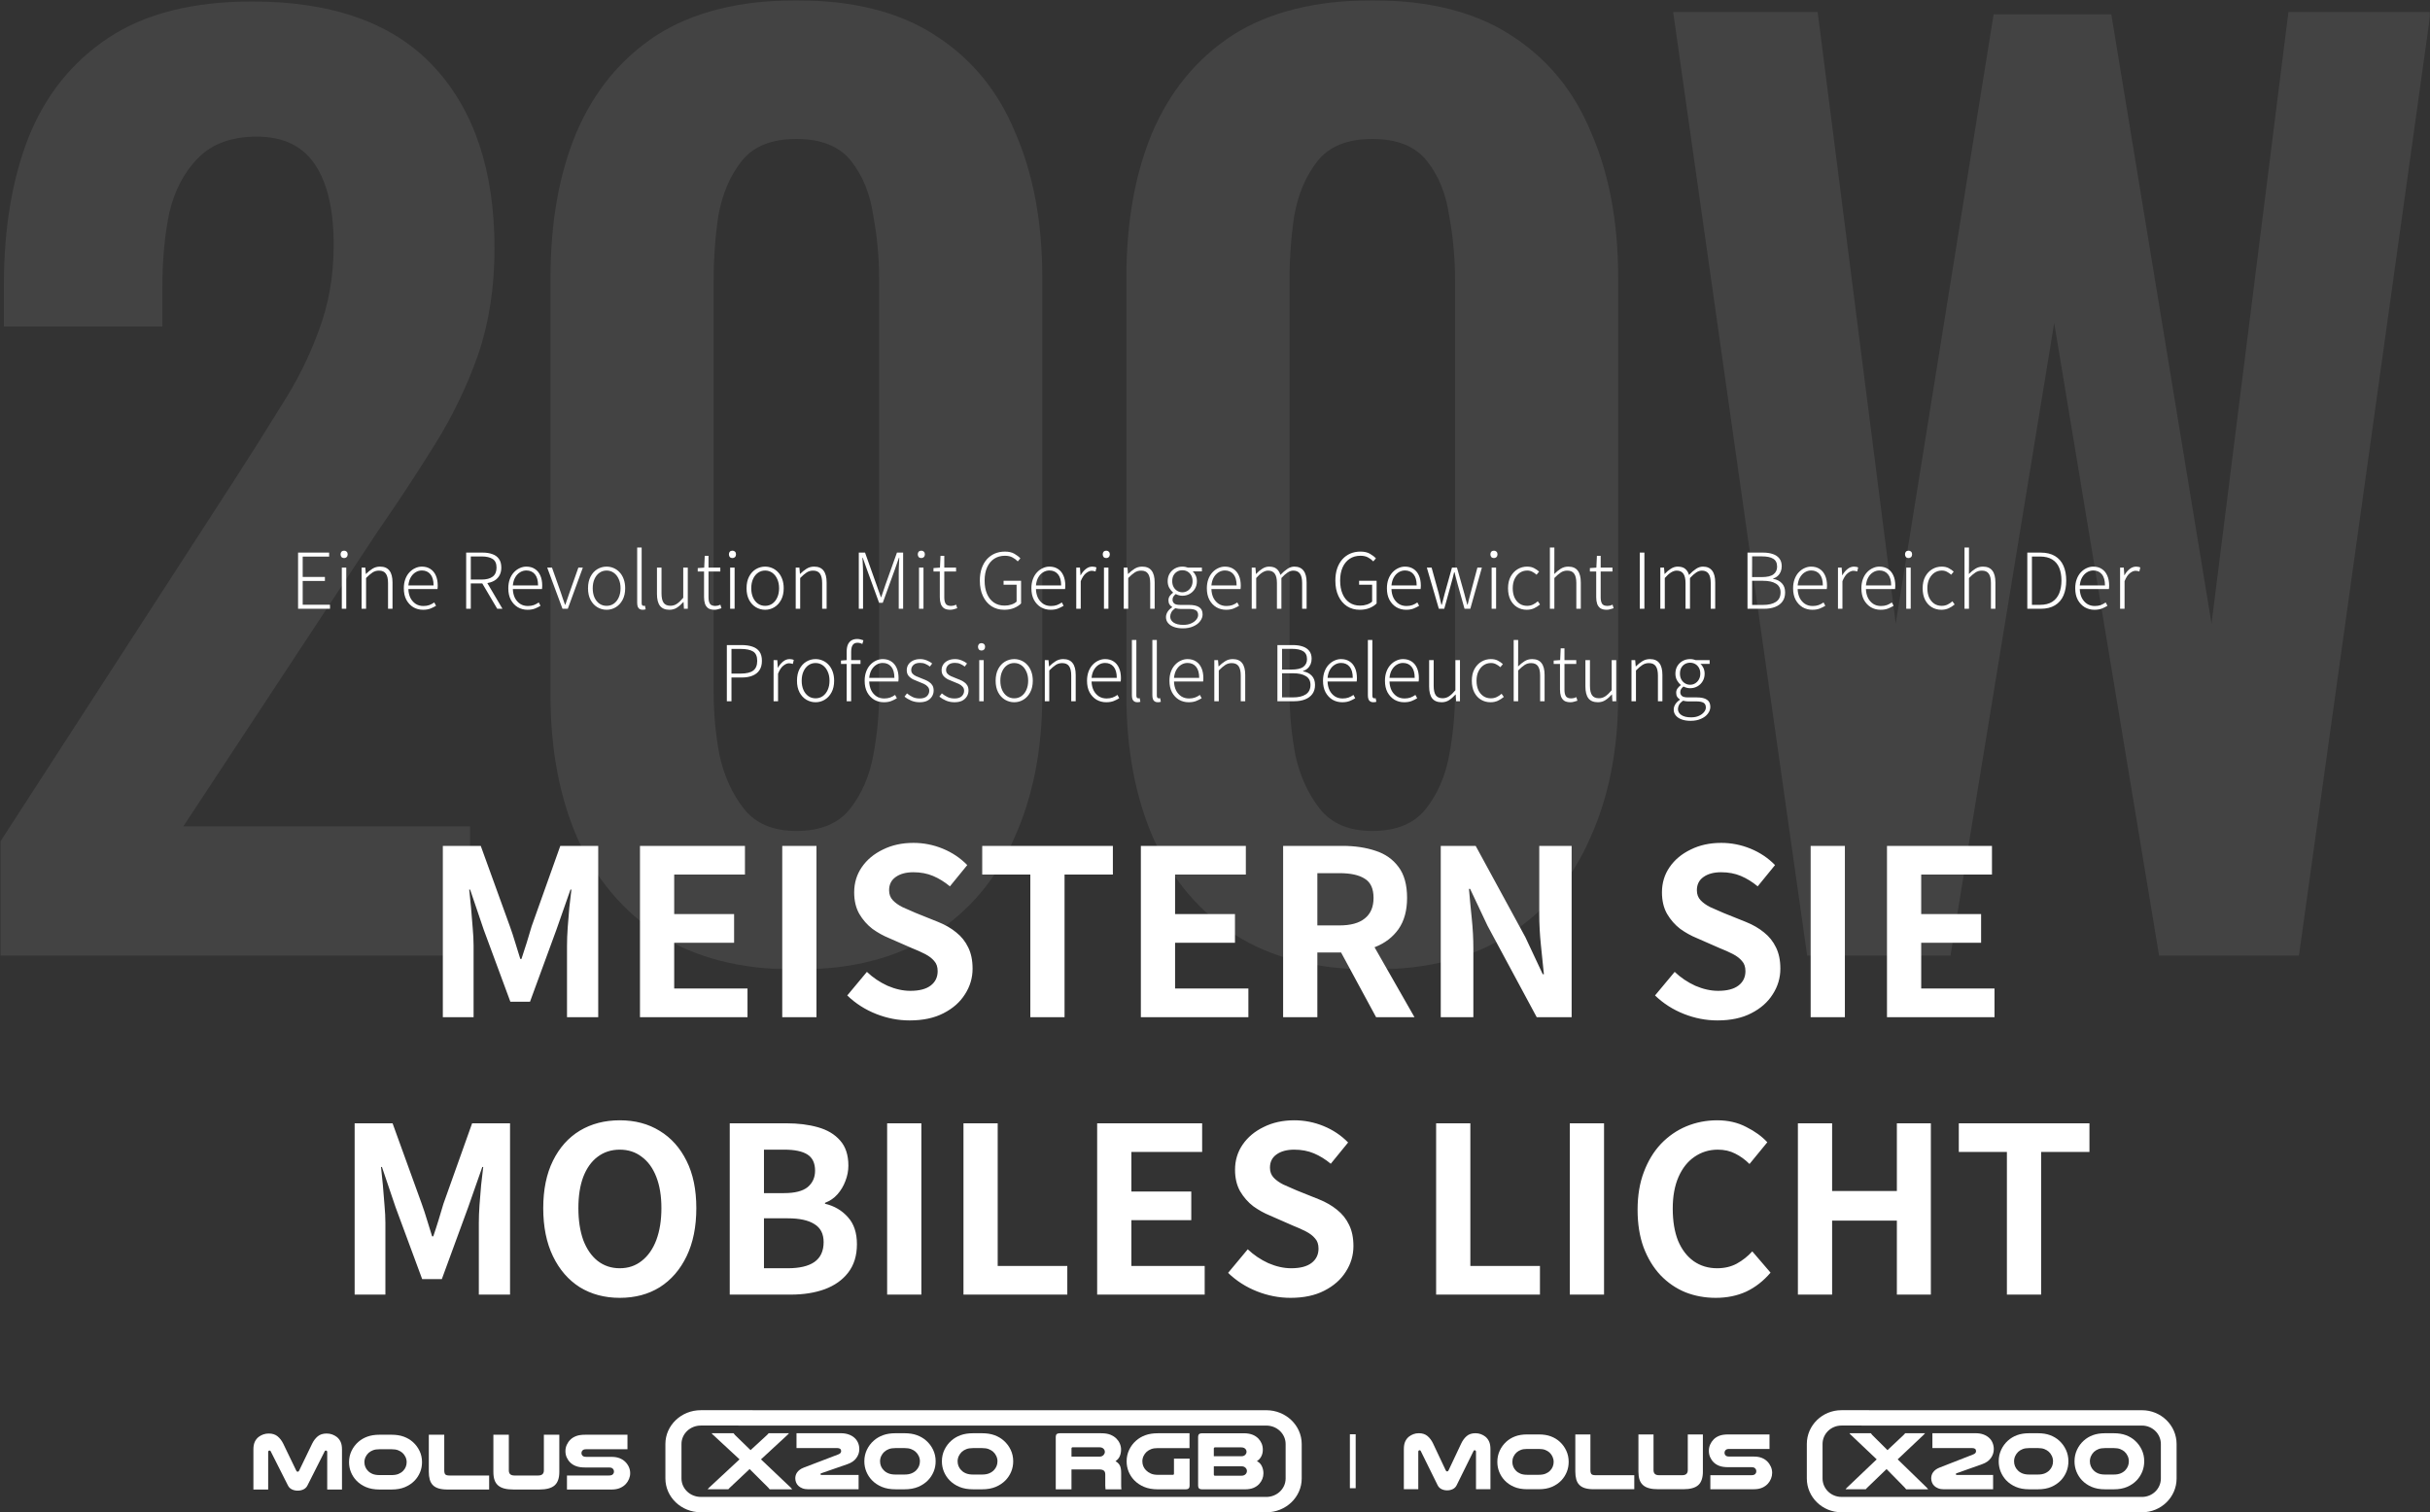 <svg width="1261" height="785" viewBox="0 0 1261 785" fill="none" xmlns="http://www.w3.org/2000/svg">
<rect x="0" y="0" width="1261" height="785" fill="#333333" stroke="none"/>
<g clip-path="url(#clip0_37_323)">
<path d="M154.681 316V286.84H170.801V288.92H157.081V299.48H168.601V301.56H157.081V313.92H171.241V316H154.681ZM177.371 316V294.64H179.691V316H177.371ZM178.571 289.68C178.011 289.68 177.558 289.507 177.211 289.16C176.891 288.787 176.731 288.307 176.731 287.72C176.731 287.16 176.891 286.707 177.211 286.36C177.558 286.013 178.011 285.84 178.571 285.84C179.104 285.84 179.544 286.013 179.891 286.36C180.238 286.707 180.411 287.16 180.411 287.72C180.411 288.307 180.238 288.787 179.891 289.16C179.544 289.507 179.104 289.68 178.571 289.68ZM187.645 316V294.64H189.565L189.845 297.92H189.925C190.991 296.853 192.098 295.96 193.245 295.24C194.418 294.493 195.738 294.12 197.205 294.12C199.418 294.12 201.045 294.813 202.085 296.2C203.151 297.56 203.685 299.613 203.685 302.36V316H201.365V302.68C201.365 300.467 200.991 298.84 200.245 297.8C199.525 296.733 198.325 296.2 196.645 296.2C195.418 296.2 194.311 296.52 193.325 297.16C192.338 297.8 191.218 298.76 189.965 300.04V316H187.645ZM219.516 316.52C217.676 316.52 215.996 316.08 214.476 315.2C212.983 314.293 211.783 313.013 210.876 311.36C209.996 309.707 209.556 307.707 209.556 305.36C209.556 303.627 209.81 302.067 210.316 300.68C210.823 299.293 211.516 298.12 212.396 297.16C213.303 296.173 214.316 295.427 215.436 294.92C216.556 294.387 217.716 294.12 218.916 294.12C220.623 294.12 222.09 294.52 223.316 295.32C224.543 296.093 225.49 297.227 226.156 298.72C226.823 300.187 227.156 301.96 227.156 304.04C227.156 304.333 227.143 304.627 227.116 304.92C227.116 305.187 227.09 305.467 227.036 305.76H211.916C211.97 307.467 212.316 308.987 212.956 310.32C213.623 311.627 214.53 312.667 215.676 313.44C216.823 314.187 218.17 314.56 219.716 314.56C220.863 314.56 221.89 314.4 222.796 314.08C223.703 313.733 224.556 313.28 225.356 312.72L226.276 314.44C225.423 314.973 224.463 315.453 223.396 315.88C222.33 316.307 221.036 316.52 219.516 316.52ZM211.916 303.88H224.996C224.996 301.32 224.45 299.387 223.356 298.08C222.263 296.773 220.783 296.12 218.916 296.12C217.77 296.12 216.69 296.427 215.676 297.04C214.663 297.653 213.823 298.533 213.156 299.68C212.49 300.827 212.076 302.227 211.916 303.88ZM241.908 316V286.84H250.428C252.375 286.84 254.068 287.107 255.508 287.64C256.975 288.147 258.108 288.973 258.908 290.12C259.735 291.24 260.148 292.747 260.148 294.64C260.148 296.427 259.735 297.933 258.908 299.16C258.108 300.387 256.975 301.307 255.508 301.92C254.068 302.533 252.375 302.84 250.428 302.84H244.308V316H241.908ZM244.308 300.84H249.908C252.415 300.84 254.335 300.333 255.668 299.32C257.001 298.307 257.668 296.747 257.668 294.64C257.668 292.507 257.001 291.013 255.668 290.16C254.335 289.28 252.415 288.84 249.908 288.84H244.308V300.84ZM258.028 316L249.868 302.16L252.068 301.28L260.748 316H258.028ZM273.735 316.52C271.895 316.52 270.215 316.08 268.695 315.2C267.202 314.293 266.002 313.013 265.095 311.36C264.215 309.707 263.775 307.707 263.775 305.36C263.775 303.627 264.028 302.067 264.535 300.68C265.042 299.293 265.735 298.12 266.615 297.16C267.522 296.173 268.535 295.427 269.655 294.92C270.775 294.387 271.935 294.12 273.135 294.12C274.842 294.12 276.308 294.52 277.535 295.32C278.762 296.093 279.708 297.227 280.375 298.72C281.042 300.187 281.375 301.96 281.375 304.04C281.375 304.333 281.362 304.627 281.335 304.92C281.335 305.187 281.308 305.467 281.255 305.76H266.135C266.188 307.467 266.535 308.987 267.175 310.32C267.842 311.627 268.748 312.667 269.895 313.44C271.042 314.187 272.388 314.56 273.935 314.56C275.082 314.56 276.108 314.4 277.015 314.08C277.922 313.733 278.775 313.28 279.575 312.72L280.495 314.44C279.642 314.973 278.682 315.453 277.615 315.88C276.548 316.307 275.255 316.52 273.735 316.52ZM266.135 303.88H279.215C279.215 301.32 278.668 299.387 277.575 298.08C276.482 296.773 275.002 296.12 273.135 296.12C271.988 296.12 270.908 296.427 269.895 297.04C268.882 297.653 268.042 298.533 267.375 299.68C266.708 300.827 266.295 302.227 266.135 303.88ZM291.889 316L283.969 294.64H286.449L291.089 307.76C291.436 308.773 291.783 309.813 292.129 310.88C292.503 311.92 292.863 312.933 293.209 313.92H293.369C293.716 312.933 294.063 311.92 294.409 310.88C294.783 309.813 295.143 308.773 295.489 307.76L300.129 294.64H302.449L294.649 316H291.889ZM314.782 316.52C313.076 316.52 311.476 316.08 309.982 315.2C308.516 314.32 307.342 313.053 306.462 311.4C305.582 309.72 305.142 307.707 305.142 305.36C305.142 302.987 305.582 300.96 306.462 299.28C307.342 297.6 308.516 296.32 309.982 295.44C311.476 294.56 313.076 294.12 314.782 294.12C316.062 294.12 317.289 294.373 318.462 294.88C319.636 295.387 320.662 296.12 321.542 297.08C322.449 298.04 323.156 299.227 323.662 300.64C324.169 302.027 324.422 303.6 324.422 305.36C324.422 307.707 323.969 309.72 323.062 311.4C322.182 313.053 321.009 314.32 319.542 315.2C318.102 316.08 316.516 316.52 314.782 316.52ZM314.782 314.48C316.169 314.48 317.409 314.107 318.502 313.36C319.596 312.587 320.449 311.52 321.062 310.16C321.702 308.773 322.022 307.173 322.022 305.36C322.022 303.52 321.702 301.92 321.062 300.56C320.449 299.173 319.596 298.093 318.502 297.32C317.409 296.547 316.169 296.16 314.782 296.16C313.396 296.16 312.156 296.547 311.062 297.32C309.969 298.093 309.116 299.173 308.502 300.56C307.889 301.92 307.582 303.52 307.582 305.36C307.582 307.173 307.889 308.773 308.502 310.16C309.116 311.52 309.969 312.587 311.062 313.36C312.156 314.107 313.396 314.48 314.782 314.48ZM333.492 316.52C332.852 316.52 332.319 316.387 331.892 316.12C331.466 315.853 331.146 315.44 330.932 314.88C330.746 314.32 330.652 313.64 330.652 312.84V284.2H332.972V313.08C332.972 313.56 333.066 313.92 333.252 314.16C333.439 314.373 333.666 314.48 333.932 314.48C334.012 314.48 334.106 314.48 334.212 314.48C334.319 314.453 334.479 314.427 334.692 314.4L335.052 316.28C334.839 316.333 334.612 316.387 334.372 316.44C334.159 316.493 333.866 316.52 333.492 316.52ZM347.397 316.52C345.184 316.52 343.544 315.84 342.477 314.48C341.437 313.12 340.917 311.053 340.917 308.28V294.64H343.277V308C343.277 310.213 343.637 311.84 344.357 312.88C345.104 313.92 346.291 314.44 347.917 314.44C349.144 314.44 350.251 314.107 351.237 313.44C352.251 312.773 353.357 311.72 354.557 310.28V294.64H356.917V316H354.917L354.717 312.48H354.637C353.571 313.68 352.464 314.653 351.317 315.4C350.197 316.147 348.891 316.52 347.397 316.52ZM370.832 316.52C369.419 316.52 368.312 316.253 367.512 315.72C366.739 315.16 366.179 314.387 365.832 313.4C365.512 312.413 365.352 311.267 365.352 309.96V296.64H362.072V294.88L365.432 294.64L365.712 288.52H367.672V294.64H373.792V296.64H367.672V310.12C367.672 311.453 367.899 312.52 368.352 313.32C368.832 314.12 369.792 314.52 371.232 314.52C371.632 314.52 372.072 314.467 372.552 314.36C373.032 314.227 373.459 314.067 373.832 313.88L374.392 315.72C373.779 315.933 373.152 316.12 372.512 316.28C371.899 316.44 371.339 316.52 370.832 316.52ZM378.895 316V294.64H381.215V316H378.895ZM380.095 289.68C379.535 289.68 379.081 289.507 378.735 289.16C378.415 288.787 378.255 288.307 378.255 287.72C378.255 287.16 378.415 286.707 378.735 286.36C379.081 286.013 379.535 285.84 380.095 285.84C380.628 285.84 381.068 286.013 381.415 286.36C381.761 286.707 381.935 287.16 381.935 287.72C381.935 288.307 381.761 288.787 381.415 289.16C381.068 289.507 380.628 289.68 380.095 289.68ZM397.048 316.52C395.341 316.52 393.741 316.08 392.248 315.2C390.781 314.32 389.608 313.053 388.728 311.4C387.848 309.72 387.408 307.707 387.408 305.36C387.408 302.987 387.848 300.96 388.728 299.28C389.608 297.6 390.781 296.32 392.248 295.44C393.741 294.56 395.341 294.12 397.048 294.12C398.328 294.12 399.555 294.373 400.728 294.88C401.901 295.387 402.928 296.12 403.808 297.08C404.715 298.04 405.421 299.227 405.928 300.64C406.435 302.027 406.688 303.6 406.688 305.36C406.688 307.707 406.235 309.72 405.328 311.4C404.448 313.053 403.275 314.32 401.808 315.2C400.368 316.08 398.781 316.52 397.048 316.52ZM397.048 314.48C398.435 314.48 399.675 314.107 400.768 313.36C401.861 312.587 402.715 311.52 403.328 310.16C403.968 308.773 404.288 307.173 404.288 305.36C404.288 303.52 403.968 301.92 403.328 300.56C402.715 299.173 401.861 298.093 400.768 297.32C399.675 296.547 398.435 296.16 397.048 296.16C395.661 296.16 394.421 296.547 393.328 297.32C392.235 298.093 391.381 299.173 390.768 300.56C390.155 301.92 389.848 303.52 389.848 305.36C389.848 307.173 390.155 308.773 390.768 310.16C391.381 311.52 392.235 312.587 393.328 313.36C394.421 314.107 395.661 314.48 397.048 314.48ZM412.918 316V294.64H414.838L415.118 297.92H415.198C416.265 296.853 417.371 295.96 418.518 295.24C419.691 294.493 421.011 294.12 422.478 294.12C424.691 294.12 426.318 294.813 427.358 296.2C428.425 297.56 428.958 299.613 428.958 302.36V316H426.638V302.68C426.638 300.467 426.265 298.84 425.518 297.8C424.798 296.733 423.598 296.2 421.918 296.2C420.691 296.2 419.585 296.52 418.598 297.16C417.611 297.8 416.491 298.76 415.238 300.04V316H412.918ZM445.658 316V286.84H448.898L454.858 303.6C455.231 304.64 455.605 305.707 455.978 306.8C456.351 307.867 456.738 308.933 457.138 310H457.298C457.671 308.933 458.031 307.867 458.378 306.8C458.751 305.707 459.111 304.64 459.458 303.6L465.458 286.84H468.658V316H466.378V297.52C466.378 296.693 466.391 295.827 466.418 294.92C466.445 293.987 466.485 293.053 466.538 292.12C466.591 291.16 466.631 290.28 466.658 289.48H466.498L464.218 296L458.098 312.88H456.178L450.018 296L447.698 289.48H447.538C447.618 290.28 447.671 291.16 447.698 292.12C447.751 293.053 447.791 293.987 447.818 294.92C447.845 295.827 447.858 296.693 447.858 297.52V316H445.658ZM476.902 316V294.64H479.222V316H476.902ZM478.102 289.68C477.542 289.68 477.089 289.507 476.742 289.16C476.422 288.787 476.262 288.307 476.262 287.72C476.262 287.16 476.422 286.707 476.742 286.36C477.089 286.013 477.542 285.84 478.102 285.84C478.636 285.84 479.076 286.013 479.422 286.36C479.769 286.707 479.942 287.16 479.942 287.72C479.942 288.307 479.769 288.787 479.422 289.16C479.076 289.507 478.636 289.68 478.102 289.68ZM493.176 316.52C491.762 316.52 490.656 316.253 489.856 315.72C489.082 315.16 488.522 314.387 488.176 313.4C487.856 312.413 487.696 311.267 487.696 309.96V296.64H484.416V294.88L487.776 294.64L488.056 288.52H490.016V294.64H496.136V296.64H490.016V310.12C490.016 311.453 490.242 312.52 490.696 313.32C491.176 314.12 492.136 314.52 493.576 314.52C493.976 314.52 494.416 314.467 494.896 314.36C495.376 314.227 495.802 314.067 496.176 313.88L496.736 315.72C496.122 315.933 495.496 316.12 494.856 316.28C494.242 316.44 493.682 316.52 493.176 316.52ZM521.106 316.52C518.626 316.52 516.426 315.907 514.506 314.68C512.613 313.427 511.133 311.667 510.066 309.4C509 307.133 508.466 304.467 508.466 301.4C508.466 299.053 508.773 296.96 509.386 295.12C510.026 293.253 510.92 291.667 512.066 290.36C513.24 289.053 514.613 288.053 516.186 287.36C517.786 286.667 519.546 286.32 521.466 286.32C523.466 286.32 525.106 286.693 526.386 287.44C527.693 288.187 528.733 288.987 529.506 289.84L528.146 291.4C527.4 290.6 526.493 289.92 525.426 289.36C524.386 288.773 523.08 288.48 521.506 288.48C519.346 288.48 517.48 289 515.906 290.04C514.333 291.08 513.106 292.573 512.226 294.52C511.373 296.44 510.946 298.72 510.946 301.36C510.946 304 511.36 306.293 512.186 308.24C513.013 310.187 514.2 311.693 515.746 312.76C517.293 313.827 519.16 314.36 521.346 314.36C522.6 314.36 523.773 314.173 524.866 313.8C525.986 313.427 526.88 312.92 527.546 312.28V303.52H520.786V301.48H529.866V313.24C528.933 314.2 527.72 314.987 526.226 315.6C524.76 316.213 523.053 316.52 521.106 316.52ZM545.18 316.52C543.34 316.52 541.66 316.08 540.14 315.2C538.647 314.293 537.447 313.013 536.54 311.36C535.66 309.707 535.22 307.707 535.22 305.36C535.22 303.627 535.474 302.067 535.98 300.68C536.487 299.293 537.18 298.12 538.06 297.16C538.967 296.173 539.98 295.427 541.1 294.92C542.22 294.387 543.38 294.12 544.58 294.12C546.287 294.12 547.754 294.52 548.98 295.32C550.207 296.093 551.154 297.227 551.82 298.72C552.487 300.187 552.82 301.96 552.82 304.04C552.82 304.333 552.807 304.627 552.78 304.92C552.78 305.187 552.754 305.467 552.7 305.76H537.58C537.634 307.467 537.98 308.987 538.62 310.32C539.287 311.627 540.194 312.667 541.34 313.44C542.487 314.187 543.834 314.56 545.38 314.56C546.527 314.56 547.554 314.4 548.46 314.08C549.367 313.733 550.22 313.28 551.02 312.72L551.94 314.44C551.087 314.973 550.127 315.453 549.06 315.88C547.994 316.307 546.7 316.52 545.18 316.52ZM537.58 303.88H550.66C550.66 301.32 550.114 299.387 549.02 298.08C547.927 296.773 546.447 296.12 544.58 296.12C543.434 296.12 542.354 296.427 541.34 297.04C540.327 297.653 539.487 298.533 538.82 299.68C538.154 300.827 537.74 302.227 537.58 303.88ZM558.504 316V294.64H560.424L560.704 298.6H560.784C561.504 297.293 562.384 296.227 563.424 295.4C564.464 294.547 565.597 294.12 566.824 294.12C567.251 294.12 567.637 294.16 567.984 294.24C568.331 294.293 568.664 294.4 568.984 294.56L568.504 296.64C568.157 296.533 567.851 296.453 567.584 296.4C567.317 296.32 566.971 296.28 566.544 296.28C565.611 296.28 564.624 296.693 563.584 297.52C562.544 298.32 561.624 299.707 560.824 301.68V316H558.504ZM572.879 316V294.64H575.199V316H572.879ZM574.079 289.68C573.519 289.68 573.066 289.507 572.719 289.16C572.399 288.787 572.239 288.307 572.239 287.72C572.239 287.16 572.399 286.707 572.719 286.36C573.066 286.013 573.519 285.84 574.079 285.84C574.612 285.84 575.052 286.013 575.399 286.36C575.746 286.707 575.919 287.16 575.919 287.72C575.919 288.307 575.746 288.787 575.399 289.16C575.052 289.507 574.612 289.68 574.079 289.68ZM583.152 316V294.64H585.072L585.352 297.92H585.432C586.499 296.853 587.606 295.96 588.752 295.24C589.926 294.493 591.246 294.12 592.712 294.12C594.926 294.12 596.552 294.813 597.592 296.2C598.659 297.56 599.192 299.613 599.192 302.36V316H596.872V302.68C596.872 300.467 596.499 298.84 595.752 297.8C595.032 296.733 593.832 296.2 592.152 296.2C590.926 296.2 589.819 296.52 588.832 297.16C587.846 297.8 586.726 298.76 585.472 300.04V316H583.152ZM613.824 326.16C612.038 326.16 610.491 325.92 609.184 325.44C607.878 324.96 606.864 324.28 606.144 323.4C605.424 322.547 605.064 321.52 605.064 320.32C605.064 319.387 605.344 318.467 605.904 317.56C606.464 316.68 607.251 315.907 608.264 315.24V315.04C607.704 314.72 607.238 314.28 606.864 313.72C606.518 313.133 606.344 312.427 606.344 311.6C606.344 310.667 606.611 309.867 607.144 309.2C607.678 308.533 608.198 308.027 608.704 307.68V307.52C608.011 306.933 607.371 306.147 606.784 305.16C606.224 304.147 605.944 302.987 605.944 301.68C605.944 300.187 606.278 298.88 606.944 297.76C607.638 296.613 608.558 295.72 609.704 295.08C610.878 294.44 612.158 294.12 613.544 294.12C614.158 294.12 614.704 294.173 615.184 294.28C615.691 294.387 616.118 294.507 616.464 294.64H623.704V296.6H618.904C619.571 297.16 620.104 297.88 620.504 298.76C620.904 299.64 621.104 300.627 621.104 301.72C621.104 303.187 620.758 304.493 620.064 305.64C619.398 306.76 618.491 307.64 617.344 308.28C616.224 308.92 614.958 309.24 613.544 309.24C612.984 309.24 612.398 309.16 611.784 309C611.171 308.84 610.624 308.627 610.144 308.36C609.691 308.707 609.291 309.12 608.944 309.6C608.624 310.08 608.464 310.653 608.464 311.32C608.464 312.067 608.744 312.707 609.304 313.24C609.864 313.747 610.918 314 612.464 314H616.984C619.384 314 621.158 314.4 622.304 315.2C623.478 315.973 624.064 317.213 624.064 318.92C624.064 320.147 623.638 321.32 622.784 322.44C621.958 323.56 620.771 324.453 619.224 325.12C617.704 325.813 615.904 326.16 613.824 326.16ZM613.544 307.44C614.504 307.44 615.384 307.2 616.184 306.72C616.984 306.24 617.624 305.573 618.104 304.72C618.611 303.84 618.864 302.827 618.864 301.68C618.864 300.507 618.624 299.493 618.144 298.64C617.664 297.787 617.024 297.133 616.224 296.68C615.424 296.227 614.531 296 613.544 296C612.584 296 611.704 296.227 610.904 296.68C610.104 297.133 609.464 297.787 608.984 298.64C608.531 299.467 608.304 300.48 608.304 301.68C608.304 302.827 608.544 303.84 609.024 304.72C609.504 305.573 610.144 306.24 610.944 306.72C611.744 307.2 612.611 307.44 613.544 307.44ZM614.064 324.36C615.638 324.36 616.984 324.107 618.104 323.6C619.251 323.093 620.144 322.44 620.784 321.64C621.424 320.867 621.744 320.067 621.744 319.24C621.744 318.067 621.331 317.24 620.504 316.76C619.678 316.307 618.491 316.08 616.944 316.08H612.544C612.304 316.08 611.931 316.053 611.424 316C610.944 315.947 610.424 315.853 609.864 315.72C608.958 316.36 608.291 317.053 607.864 317.8C607.464 318.573 607.264 319.32 607.264 320.04C607.264 321.32 607.851 322.36 609.024 323.16C610.224 323.96 611.904 324.36 614.064 324.36ZM636.235 316.52C634.395 316.52 632.715 316.08 631.195 315.2C629.702 314.293 628.502 313.013 627.595 311.36C626.715 309.707 626.275 307.707 626.275 305.36C626.275 303.627 626.528 302.067 627.035 300.68C627.542 299.293 628.235 298.12 629.115 297.16C630.022 296.173 631.035 295.427 632.155 294.92C633.275 294.387 634.435 294.12 635.635 294.12C637.342 294.12 638.808 294.52 640.035 295.32C641.262 296.093 642.208 297.227 642.875 298.72C643.542 300.187 643.875 301.96 643.875 304.04C643.875 304.333 643.862 304.627 643.835 304.92C643.835 305.187 643.808 305.467 643.755 305.76H628.635C628.688 307.467 629.035 308.987 629.675 310.32C630.342 311.627 631.248 312.667 632.395 313.44C633.542 314.187 634.888 314.56 636.435 314.56C637.582 314.56 638.608 314.4 639.515 314.08C640.422 313.733 641.275 313.28 642.075 312.72L642.995 314.44C642.142 314.973 641.182 315.453 640.115 315.88C639.048 316.307 637.755 316.52 636.235 316.52ZM628.635 303.88H641.715C641.715 301.32 641.168 299.387 640.075 298.08C638.982 296.773 637.502 296.12 635.635 296.12C634.488 296.12 633.408 296.427 632.395 297.04C631.382 297.653 630.542 298.533 629.875 299.68C629.208 300.827 628.795 302.227 628.635 303.88ZM649.559 316V294.64H651.479L651.759 297.92H651.839C652.799 296.853 653.852 295.96 654.999 295.24C656.172 294.493 657.359 294.12 658.559 294.12C660.265 294.12 661.572 294.507 662.479 295.28C663.412 296.053 664.065 297.107 664.439 298.44C665.665 297.133 666.865 296.093 668.039 295.32C669.212 294.52 670.425 294.12 671.679 294.12C673.785 294.12 675.372 294.813 676.439 296.2C677.505 297.56 678.039 299.613 678.039 302.36V316H675.719V302.68C675.719 300.467 675.345 298.84 674.599 297.8C673.852 296.733 672.692 296.2 671.119 296.2C670.159 296.2 669.185 296.52 668.199 297.16C667.212 297.8 666.132 298.76 664.959 300.04V316H662.639V302.68C662.639 300.467 662.265 298.84 661.519 297.8C660.772 296.733 659.612 296.2 658.039 296.2C657.105 296.2 656.119 296.52 655.079 297.16C654.065 297.8 652.999 298.76 651.879 300.04V316H649.559ZM705.599 316.52C703.119 316.52 700.919 315.907 698.999 314.68C697.105 313.427 695.625 311.667 694.559 309.4C693.492 307.133 692.959 304.467 692.959 301.4C692.959 299.053 693.265 296.96 693.879 295.12C694.519 293.253 695.412 291.667 696.559 290.36C697.732 289.053 699.105 288.053 700.679 287.36C702.279 286.667 704.039 286.32 705.959 286.32C707.959 286.32 709.599 286.693 710.879 287.44C712.185 288.187 713.225 288.987 713.999 289.84L712.639 291.4C711.892 290.6 710.985 289.92 709.919 289.36C708.879 288.773 707.572 288.48 705.999 288.48C703.839 288.48 701.972 289 700.399 290.04C698.825 291.08 697.599 292.573 696.719 294.52C695.865 296.44 695.439 298.72 695.439 301.36C695.439 304 695.852 306.293 696.679 308.24C697.505 310.187 698.692 311.693 700.239 312.76C701.785 313.827 703.652 314.36 705.839 314.36C707.092 314.36 708.265 314.173 709.359 313.8C710.479 313.427 711.372 312.92 712.039 312.28V303.52H705.279V301.48H714.359V313.24C713.425 314.2 712.212 314.987 710.719 315.6C709.252 316.213 707.545 316.52 705.599 316.52ZM729.673 316.52C727.833 316.52 726.153 316.08 724.633 315.2C723.139 314.293 721.939 313.013 721.033 311.36C720.153 309.707 719.713 307.707 719.713 305.36C719.713 303.627 719.966 302.067 720.473 300.68C720.979 299.293 721.673 298.12 722.553 297.16C723.459 296.173 724.473 295.427 725.593 294.92C726.713 294.387 727.873 294.12 729.073 294.12C730.779 294.12 732.246 294.52 733.473 295.32C734.699 296.093 735.646 297.227 736.313 298.72C736.979 300.187 737.313 301.96 737.313 304.04C737.313 304.333 737.299 304.627 737.273 304.92C737.273 305.187 737.246 305.467 737.193 305.76H722.073C722.126 307.467 722.473 308.987 723.113 310.32C723.779 311.627 724.686 312.667 725.833 313.44C726.979 314.187 728.326 314.56 729.873 314.56C731.019 314.56 732.046 314.4 732.953 314.08C733.859 313.733 734.713 313.28 735.513 312.72L736.433 314.44C735.579 314.973 734.619 315.453 733.553 315.88C732.486 316.307 731.193 316.52 729.673 316.52ZM722.073 303.88H735.153C735.153 301.32 734.606 299.387 733.513 298.08C732.419 296.773 730.939 296.12 729.073 296.12C727.926 296.12 726.846 296.427 725.833 297.04C724.819 297.653 723.979 298.533 723.313 299.68C722.646 300.827 722.233 302.227 722.073 303.88ZM746.667 316L740.427 294.64H742.907L746.627 308.12C746.867 309.133 747.093 310.107 747.307 311.04C747.547 311.973 747.773 312.933 747.987 313.92H748.187C748.453 312.933 748.707 311.973 748.947 311.04C749.187 310.107 749.44 309.133 749.707 308.12L753.467 294.64H756.067L759.867 308.12C760.133 309.133 760.387 310.107 760.627 311.04C760.893 311.973 761.16 312.933 761.427 313.92H761.587C761.827 312.933 762.067 311.973 762.307 311.04C762.547 310.107 762.8 309.133 763.067 308.12L766.667 294.64H768.987L762.987 316H759.987L756.387 303.16C756.093 302.147 755.827 301.133 755.587 300.12C755.347 299.107 755.08 298.08 754.787 297.04H754.587C754.347 298.08 754.093 299.12 753.827 300.16C753.587 301.173 753.307 302.2 752.987 303.24L749.467 316H746.667ZM774.051 316V294.64H776.371V316H774.051ZM775.251 289.68C774.691 289.68 774.237 289.507 773.891 289.16C773.571 288.787 773.411 288.307 773.411 287.72C773.411 287.16 773.571 286.707 773.891 286.36C774.237 286.013 774.691 285.84 775.251 285.84C775.784 285.84 776.224 286.013 776.571 286.36C776.917 286.707 777.091 287.16 777.091 287.72C777.091 288.307 776.917 288.787 776.571 289.16C776.224 289.507 775.784 289.68 775.251 289.68ZM792.284 316.52C790.444 316.52 788.791 316.08 787.324 315.2C785.858 314.32 784.698 313.053 783.844 311.4C782.991 309.72 782.564 307.707 782.564 305.36C782.564 302.987 783.018 300.96 783.924 299.28C784.858 297.6 786.071 296.32 787.564 295.44C789.058 294.56 790.684 294.12 792.444 294.12C793.884 294.12 795.098 294.387 796.084 294.92C797.098 295.453 797.964 296.053 798.684 296.72L797.364 298.32C796.698 297.707 795.964 297.2 795.164 296.8C794.391 296.373 793.511 296.16 792.524 296.16C791.084 296.16 789.791 296.547 788.644 297.32C787.524 298.093 786.631 299.173 785.964 300.56C785.324 301.92 785.004 303.52 785.004 305.36C785.004 307.173 785.311 308.773 785.924 310.16C786.564 311.52 787.444 312.587 788.564 313.36C789.684 314.107 790.991 314.48 792.484 314.48C793.578 314.48 794.591 314.253 795.524 313.8C796.458 313.347 797.284 312.787 798.004 312.12L799.164 313.76C798.231 314.56 797.191 315.227 796.044 315.76C794.898 316.267 793.644 316.52 792.284 316.52ZM804.285 316V284.2H806.605V293.28L806.565 297.96C807.632 296.867 808.738 295.96 809.885 295.24C811.058 294.493 812.378 294.12 813.845 294.12C816.058 294.12 817.685 294.813 818.725 296.2C819.792 297.56 820.325 299.613 820.325 302.36V316H818.005V302.68C818.005 300.467 817.632 298.84 816.885 297.8C816.165 296.733 814.965 296.2 813.285 296.2C812.058 296.2 810.952 296.52 809.965 297.16C808.978 297.8 807.858 298.76 806.605 300.04V316H804.285ZM833.801 316.52C832.387 316.52 831.281 316.253 830.481 315.72C829.707 315.16 829.147 314.387 828.801 313.4C828.481 312.413 828.321 311.267 828.321 309.96V296.64H825.041V294.88L828.401 294.64L828.681 288.52H830.641V294.64H836.761V296.64H830.641V310.12C830.641 311.453 830.867 312.52 831.321 313.32C831.801 314.12 832.761 314.52 834.201 314.52C834.601 314.52 835.041 314.467 835.521 314.36C836.001 314.227 836.427 314.067 836.801 313.88L837.361 315.72C836.747 315.933 836.121 316.12 835.481 316.28C834.867 316.44 834.307 316.52 833.801 316.52ZM850.931 316V286.84H853.331V316H850.931ZM861.59 316V294.64H863.51L863.79 297.92H863.87C864.83 296.853 865.883 295.96 867.03 295.24C868.203 294.493 869.39 294.12 870.59 294.12C872.297 294.12 873.603 294.507 874.51 295.28C875.443 296.053 876.097 297.107 876.47 298.44C877.697 297.133 878.897 296.093 880.07 295.32C881.243 294.52 882.457 294.12 883.71 294.12C885.817 294.12 887.403 294.813 888.47 296.2C889.537 297.56 890.07 299.613 890.07 302.36V316H887.75V302.68C887.75 300.467 887.377 298.84 886.63 297.8C885.883 296.733 884.723 296.2 883.15 296.2C882.19 296.2 881.217 296.52 880.23 297.16C879.243 297.8 878.163 298.76 876.99 300.04V316H874.67V302.68C874.67 300.467 874.297 298.84 873.55 297.8C872.803 296.733 871.643 296.2 870.07 296.2C869.137 296.2 868.15 296.52 867.11 297.16C866.097 297.8 865.03 298.76 863.91 300.04V316H861.59ZM906.83 316V286.84H914.87C916.843 286.84 918.55 287.093 919.99 287.6C921.43 288.08 922.55 288.84 923.35 289.88C924.177 290.92 924.59 292.267 924.59 293.92C924.59 294.933 924.417 295.867 924.07 296.72C923.723 297.573 923.217 298.307 922.55 298.92C921.91 299.533 921.11 299.987 920.15 300.28V300.48C921.99 300.773 923.483 301.52 924.63 302.72C925.777 303.893 926.35 305.493 926.35 307.52C926.35 309.387 925.897 310.947 924.99 312.2C924.083 313.453 922.817 314.4 921.19 315.04C919.563 315.68 917.657 316 915.47 316H906.83ZM909.23 299.56H914.11C917.017 299.56 919.083 299.08 920.31 298.12C921.563 297.16 922.19 295.84 922.19 294.16C922.19 292.213 921.523 290.84 920.19 290.04C918.883 289.213 916.937 288.8 914.35 288.8H909.23V299.56ZM909.23 314H914.95C917.75 314 919.95 313.48 921.55 312.44C923.177 311.373 923.99 309.72 923.99 307.48C923.99 305.427 923.19 303.92 921.59 302.96C920.017 301.973 917.803 301.48 914.95 301.48H909.23V314ZM940.454 316.52C938.614 316.52 936.934 316.08 935.414 315.2C933.921 314.293 932.721 313.013 931.814 311.36C930.934 309.707 930.494 307.707 930.494 305.36C930.494 303.627 930.747 302.067 931.254 300.68C931.761 299.293 932.454 298.12 933.334 297.16C934.241 296.173 935.254 295.427 936.374 294.92C937.494 294.387 938.654 294.12 939.854 294.12C941.561 294.12 943.027 294.52 944.254 295.32C945.481 296.093 946.427 297.227 947.094 298.72C947.761 300.187 948.094 301.96 948.094 304.04C948.094 304.333 948.081 304.627 948.054 304.92C948.054 305.187 948.027 305.467 947.974 305.76H932.854C932.907 307.467 933.254 308.987 933.894 310.32C934.561 311.627 935.467 312.667 936.614 313.44C937.761 314.187 939.107 314.56 940.654 314.56C941.801 314.56 942.827 314.4 943.734 314.08C944.641 313.733 945.494 313.28 946.294 312.72L947.214 314.44C946.361 314.973 945.401 315.453 944.334 315.88C943.267 316.307 941.974 316.52 940.454 316.52ZM932.854 303.88H945.934C945.934 301.32 945.387 299.387 944.294 298.08C943.201 296.773 941.721 296.12 939.854 296.12C938.707 296.12 937.627 296.427 936.614 297.04C935.601 297.653 934.761 298.533 934.094 299.68C933.427 300.827 933.014 302.227 932.854 303.88ZM953.777 316V294.64H955.697L955.977 298.6H956.057C956.777 297.293 957.657 296.227 958.697 295.4C959.737 294.547 960.871 294.12 962.097 294.12C962.524 294.12 962.911 294.16 963.257 294.24C963.604 294.293 963.937 294.4 964.257 294.56L963.777 296.64C963.431 296.533 963.124 296.453 962.857 296.4C962.591 296.32 962.244 296.28 961.817 296.28C960.884 296.28 959.897 296.693 958.857 297.52C957.817 298.32 956.897 299.707 956.097 301.68V316H953.777ZM975.884 316.52C974.044 316.52 972.364 316.08 970.844 315.2C969.35 314.293 968.15 313.013 967.244 311.36C966.364 309.707 965.924 307.707 965.924 305.36C965.924 303.627 966.177 302.067 966.684 300.68C967.19 299.293 967.884 298.12 968.764 297.16C969.67 296.173 970.684 295.427 971.804 294.92C972.924 294.387 974.084 294.12 975.284 294.12C976.99 294.12 978.457 294.52 979.684 295.32C980.91 296.093 981.857 297.227 982.524 298.72C983.19 300.187 983.524 301.96 983.524 304.04C983.524 304.333 983.51 304.627 983.484 304.92C983.484 305.187 983.457 305.467 983.404 305.76H968.284C968.337 307.467 968.684 308.987 969.324 310.32C969.99 311.627 970.897 312.667 972.044 313.44C973.19 314.187 974.537 314.56 976.084 314.56C977.23 314.56 978.257 314.4 979.164 314.08C980.07 313.733 980.924 313.28 981.724 312.72L982.644 314.44C981.79 314.973 980.83 315.453 979.764 315.88C978.697 316.307 977.404 316.52 975.884 316.52ZM968.284 303.88H981.364C981.364 301.32 980.817 299.387 979.724 298.08C978.63 296.773 977.15 296.12 975.284 296.12C974.137 296.12 973.057 296.427 972.044 297.04C971.03 297.653 970.19 298.533 969.524 299.68C968.857 300.827 968.444 302.227 968.284 303.88ZM989.207 316V294.64H991.527V316H989.207ZM990.407 289.68C989.847 289.68 989.394 289.507 989.047 289.16C988.727 288.787 988.567 288.307 988.567 287.72C988.567 287.16 988.727 286.707 989.047 286.36C989.394 286.013 989.847 285.84 990.407 285.84C990.94 285.84 991.38 286.013 991.727 286.36C992.074 286.707 992.247 287.16 992.247 287.72C992.247 288.307 992.074 288.787 991.727 289.16C991.38 289.507 990.94 289.68 990.407 289.68ZM1007.44 316.52C1005.6 316.52 1003.95 316.08 1002.48 315.2C1001.01 314.32 999.854 313.053 999 311.4C998.147 309.72 997.72 307.707 997.72 305.36C997.72 302.987 998.174 300.96 999.08 299.28C1000.01 297.6 1001.23 296.32 1002.72 295.44C1004.21 294.56 1005.84 294.12 1007.6 294.12C1009.04 294.12 1010.25 294.387 1011.24 294.92C1012.25 295.453 1013.12 296.053 1013.84 296.72L1012.52 298.32C1011.85 297.707 1011.12 297.2 1010.32 296.8C1009.55 296.373 1008.67 296.16 1007.68 296.16C1006.24 296.16 1004.95 296.547 1003.8 297.32C1002.68 298.093 1001.79 299.173 1001.12 300.56C1000.48 301.92 1000.16 303.52 1000.16 305.36C1000.16 307.173 1000.47 308.773 1001.08 310.16C1001.72 311.52 1002.6 312.587 1003.72 313.36C1004.84 314.107 1006.15 314.48 1007.64 314.48C1008.73 314.48 1009.75 314.253 1010.68 313.8C1011.61 313.347 1012.44 312.787 1013.16 312.12L1014.32 313.76C1013.39 314.56 1012.35 315.227 1011.2 315.76C1010.05 316.267 1008.8 316.52 1007.44 316.52ZM1019.44 316V284.2H1021.76V293.28L1021.72 297.96C1022.79 296.867 1023.89 295.96 1025.04 295.24C1026.21 294.493 1027.53 294.12 1029 294.12C1031.21 294.12 1032.84 294.813 1033.88 296.2C1034.95 297.56 1035.48 299.613 1035.48 302.36V316H1033.16V302.68C1033.16 300.467 1032.79 298.84 1032.04 297.8C1031.32 296.733 1030.12 296.2 1028.44 296.2C1027.21 296.2 1026.11 296.52 1025.12 297.16C1024.13 297.8 1023.01 298.76 1021.76 300.04V316H1019.44ZM1052.03 316V286.84H1058.87C1061.88 286.84 1064.37 287.427 1066.35 288.6C1068.32 289.773 1069.79 291.44 1070.75 293.6C1071.73 295.76 1072.23 298.333 1072.23 301.32C1072.23 304.307 1071.75 306.907 1070.79 309.12C1069.83 311.307 1068.36 313 1066.39 314.2C1064.41 315.4 1061.95 316 1058.99 316H1052.03ZM1054.43 313.96H1058.63C1061.19 313.96 1063.29 313.44 1064.95 312.4C1066.6 311.333 1067.81 309.853 1068.59 307.96C1069.36 306.04 1069.75 303.827 1069.75 301.32C1069.75 298.787 1069.36 296.587 1068.59 294.72C1067.81 292.853 1066.6 291.413 1064.95 290.4C1063.29 289.387 1061.19 288.88 1058.63 288.88H1054.43V313.96ZM1086.86 316.52C1085.02 316.52 1083.34 316.08 1081.82 315.2C1080.33 314.293 1079.13 313.013 1078.22 311.36C1077.34 309.707 1076.9 307.707 1076.9 305.36C1076.9 303.627 1077.15 302.067 1077.66 300.68C1078.17 299.293 1078.86 298.12 1079.74 297.16C1080.65 296.173 1081.66 295.427 1082.78 294.92C1083.9 294.387 1085.06 294.12 1086.26 294.12C1087.97 294.12 1089.43 294.52 1090.66 295.32C1091.89 296.093 1092.83 297.227 1093.5 298.72C1094.17 300.187 1094.5 301.96 1094.5 304.04C1094.5 304.333 1094.49 304.627 1094.46 304.92C1094.46 305.187 1094.43 305.467 1094.38 305.76H1079.26C1079.31 307.467 1079.66 308.987 1080.3 310.32C1080.97 311.627 1081.87 312.667 1083.02 313.44C1084.17 314.187 1085.51 314.56 1087.06 314.56C1088.21 314.56 1089.23 314.4 1090.14 314.08C1091.05 313.733 1091.9 313.28 1092.7 312.72L1093.62 314.44C1092.77 314.973 1091.81 315.453 1090.74 315.88C1089.67 316.307 1088.38 316.52 1086.86 316.52ZM1079.26 303.88H1092.34C1092.34 301.32 1091.79 299.387 1090.7 298.08C1089.61 296.773 1088.13 296.12 1086.26 296.12C1085.11 296.12 1084.03 296.427 1083.02 297.04C1082.01 297.653 1081.17 298.533 1080.5 299.68C1079.83 300.827 1079.42 302.227 1079.26 303.88ZM1100.18 316V294.64H1102.1L1102.38 298.6H1102.46C1103.18 297.293 1104.06 296.227 1105.1 295.4C1106.14 294.547 1107.28 294.12 1108.5 294.12C1108.93 294.12 1109.32 294.16 1109.66 294.24C1110.01 294.293 1110.34 294.4 1110.66 294.56L1110.18 296.64C1109.84 296.533 1109.53 296.453 1109.26 296.4C1109 296.32 1108.65 296.28 1108.22 296.28C1107.29 296.28 1106.3 296.693 1105.26 297.52C1104.22 298.32 1103.3 299.707 1102.5 301.68V316H1100.18ZM377.181 364V334.84H384.741C386.955 334.84 388.848 335.107 390.421 335.64C392.021 336.173 393.248 337.04 394.101 338.24C394.955 339.413 395.381 341.013 395.381 343.04C395.381 344.987 394.955 346.6 394.101 347.88C393.275 349.133 392.075 350.08 390.501 350.72C388.955 351.36 387.088 351.68 384.901 351.68H379.581V364H377.181ZM379.581 349.64H384.421C387.301 349.64 389.435 349.133 390.821 348.12C392.235 347.08 392.941 345.387 392.941 343.04C392.941 340.667 392.221 339.04 390.781 338.16C389.341 337.28 387.168 336.84 384.261 336.84H379.581V349.64ZM401.434 364V342.64H403.354L403.634 346.6H403.714C404.434 345.293 405.314 344.227 406.354 343.4C407.394 342.547 408.527 342.12 409.754 342.12C410.18 342.12 410.567 342.16 410.914 342.24C411.26 342.293 411.594 342.4 411.914 342.56L411.434 344.64C411.087 344.533 410.78 344.453 410.514 344.4C410.247 344.32 409.9 344.28 409.474 344.28C408.54 344.28 407.554 344.693 406.514 345.52C405.474 346.32 404.554 347.707 403.754 349.68V364H401.434ZM423.22 364.52C421.513 364.52 419.913 364.08 418.42 363.2C416.953 362.32 415.78 361.053 414.9 359.4C414.02 357.72 413.58 355.707 413.58 353.36C413.58 350.987 414.02 348.96 414.9 347.28C415.78 345.6 416.953 344.32 418.42 343.44C419.913 342.56 421.513 342.12 423.22 342.12C424.5 342.12 425.727 342.373 426.9 342.88C428.073 343.387 429.1 344.12 429.98 345.08C430.887 346.04 431.593 347.227 432.1 348.64C432.607 350.027 432.86 351.6 432.86 353.36C432.86 355.707 432.407 357.72 431.5 359.4C430.62 361.053 429.447 362.32 427.98 363.2C426.54 364.08 424.953 364.52 423.22 364.52ZM423.22 362.48C424.607 362.48 425.847 362.107 426.94 361.36C428.033 360.587 428.887 359.52 429.5 358.16C430.14 356.773 430.46 355.173 430.46 353.36C430.46 351.52 430.14 349.92 429.5 348.56C428.887 347.173 428.033 346.093 426.94 345.32C425.847 344.547 424.607 344.16 423.22 344.16C421.833 344.16 420.593 344.547 419.5 345.32C418.407 346.093 417.553 347.173 416.94 348.56C416.327 349.92 416.02 351.52 416.02 353.36C416.02 355.173 416.327 356.773 416.94 358.16C417.553 359.52 418.407 360.587 419.5 361.36C420.593 362.107 421.833 362.48 423.22 362.48ZM439.372 364V338.2C439.372 336.787 439.572 335.6 439.972 334.64C440.398 333.68 441.012 332.947 441.812 332.44C442.638 331.933 443.652 331.68 444.852 331.68C445.385 331.68 445.918 331.747 446.452 331.88C447.012 332.013 447.545 332.173 448.052 332.36L447.492 334.28C446.665 333.853 445.825 333.64 444.972 333.64C443.825 333.64 442.985 334.053 442.452 334.88C441.945 335.68 441.692 336.84 441.692 338.36V364H439.372ZM436.412 344.64V342.88L439.412 342.64H446.532V344.64H436.412ZM458.657 364.52C456.817 364.52 455.137 364.08 453.617 363.2C452.124 362.293 450.924 361.013 450.017 359.36C449.137 357.707 448.697 355.707 448.697 353.36C448.697 351.627 448.95 350.067 449.457 348.68C449.964 347.293 450.657 346.12 451.537 345.16C452.444 344.173 453.457 343.427 454.577 342.92C455.697 342.387 456.857 342.12 458.057 342.12C459.764 342.12 461.23 342.52 462.457 343.32C463.684 344.093 464.63 345.227 465.297 346.72C465.964 348.187 466.297 349.96 466.297 352.04C466.297 352.333 466.284 352.627 466.257 352.92C466.257 353.187 466.23 353.467 466.177 353.76H451.057C451.11 355.467 451.457 356.987 452.097 358.32C452.764 359.627 453.67 360.667 454.817 361.44C455.964 362.187 457.31 362.56 458.857 362.56C460.004 362.56 461.03 362.4 461.937 362.08C462.844 361.733 463.697 361.28 464.497 360.72L465.417 362.44C464.564 362.973 463.604 363.453 462.537 363.88C461.47 364.307 460.177 364.52 458.657 364.52ZM451.057 351.88H464.137C464.137 349.32 463.59 347.387 462.497 346.08C461.404 344.773 459.924 344.12 458.057 344.12C456.91 344.12 455.83 344.427 454.817 345.04C453.804 345.653 452.964 346.533 452.297 347.68C451.63 348.827 451.217 350.227 451.057 351.88ZM477.22 364.52C475.674 364.52 474.22 364.24 472.86 363.68C471.5 363.093 470.34 362.4 469.38 361.6L470.66 359.92C471.567 360.667 472.54 361.293 473.58 361.8C474.62 362.307 475.86 362.56 477.3 362.56C478.927 362.56 480.154 362.173 480.98 361.4C481.807 360.6 482.22 359.653 482.22 358.56C482.22 357.707 481.954 357 481.42 356.44C480.914 355.853 480.26 355.373 479.46 355C478.687 354.627 477.887 354.293 477.06 354C476.02 353.6 474.994 353.173 473.98 352.72C472.994 352.24 472.167 351.613 471.5 350.84C470.86 350.067 470.54 349.08 470.54 347.88C470.54 346.813 470.807 345.853 471.34 345C471.9 344.12 472.7 343.427 473.74 342.92C474.78 342.387 476.047 342.12 477.54 342.12C478.714 342.12 479.847 342.347 480.94 342.8C482.034 343.227 482.967 343.76 483.74 344.4L482.54 346C481.82 345.44 481.06 344.987 480.26 344.64C479.46 344.267 478.54 344.08 477.5 344.08C475.927 344.08 474.754 344.453 473.98 345.2C473.234 345.947 472.86 346.8 472.86 347.76C472.86 348.533 473.087 349.173 473.54 349.68C473.994 350.187 474.594 350.613 475.34 350.96C476.087 351.28 476.86 351.6 477.66 351.92C478.514 352.24 479.34 352.573 480.14 352.92C480.94 353.24 481.66 353.64 482.3 354.12C482.967 354.573 483.5 355.147 483.9 355.84C484.3 356.533 484.5 357.4 484.5 358.44C484.5 359.533 484.22 360.547 483.66 361.48C483.1 362.413 482.287 363.16 481.22 363.72C480.154 364.253 478.82 364.52 477.22 364.52ZM495.306 364.52C493.76 364.52 492.306 364.24 490.946 363.68C489.586 363.093 488.426 362.4 487.466 361.6L488.746 359.92C489.653 360.667 490.626 361.293 491.666 361.8C492.706 362.307 493.946 362.56 495.386 362.56C497.013 362.56 498.24 362.173 499.066 361.4C499.893 360.6 500.306 359.653 500.306 358.56C500.306 357.707 500.04 357 499.506 356.44C499 355.853 498.346 355.373 497.546 355C496.773 354.627 495.973 354.293 495.146 354C494.106 353.6 493.08 353.173 492.066 352.72C491.08 352.24 490.253 351.613 489.586 350.84C488.946 350.067 488.626 349.08 488.626 347.88C488.626 346.813 488.893 345.853 489.426 345C489.986 344.12 490.786 343.427 491.826 342.92C492.866 342.387 494.133 342.12 495.626 342.12C496.8 342.12 497.933 342.347 499.026 342.8C500.12 343.227 501.053 343.76 501.826 344.4L500.626 346C499.906 345.44 499.146 344.987 498.346 344.64C497.546 344.267 496.626 344.08 495.586 344.08C494.013 344.08 492.84 344.453 492.066 345.2C491.32 345.947 490.946 346.8 490.946 347.76C490.946 348.533 491.173 349.173 491.626 349.68C492.08 350.187 492.68 350.613 493.426 350.96C494.173 351.28 494.946 351.6 495.746 351.92C496.6 352.24 497.426 352.573 498.226 352.92C499.026 353.24 499.746 353.64 500.386 354.12C501.053 354.573 501.586 355.147 501.986 355.84C502.386 356.533 502.586 357.4 502.586 358.44C502.586 359.533 502.306 360.547 501.746 361.48C501.186 362.413 500.373 363.16 499.306 363.72C498.24 364.253 496.906 364.52 495.306 364.52ZM508.152 364V342.64H510.472V364H508.152ZM509.352 337.68C508.792 337.68 508.339 337.507 507.992 337.16C507.672 336.787 507.512 336.307 507.512 335.72C507.512 335.16 507.672 334.707 507.992 334.36C508.339 334.013 508.792 333.84 509.352 333.84C509.886 333.84 510.326 334.013 510.672 334.36C511.019 334.707 511.192 335.16 511.192 335.72C511.192 336.307 511.019 336.787 510.672 337.16C510.326 337.507 509.886 337.68 509.352 337.68ZM526.306 364.52C524.599 364.52 522.999 364.08 521.506 363.2C520.039 362.32 518.866 361.053 517.986 359.4C517.106 357.72 516.666 355.707 516.666 353.36C516.666 350.987 517.106 348.96 517.986 347.28C518.866 345.6 520.039 344.32 521.506 343.44C522.999 342.56 524.599 342.12 526.306 342.12C527.586 342.12 528.812 342.373 529.986 342.88C531.159 343.387 532.186 344.12 533.066 345.08C533.972 346.04 534.679 347.227 535.186 348.64C535.692 350.027 535.946 351.6 535.946 353.36C535.946 355.707 535.492 357.72 534.586 359.4C533.706 361.053 532.532 362.32 531.066 363.2C529.626 364.08 528.039 364.52 526.306 364.52ZM526.306 362.48C527.692 362.48 528.932 362.107 530.026 361.36C531.119 360.587 531.972 359.52 532.586 358.16C533.226 356.773 533.546 355.173 533.546 353.36C533.546 351.52 533.226 349.92 532.586 348.56C531.972 347.173 531.119 346.093 530.026 345.32C528.932 344.547 527.692 344.16 526.306 344.16C524.919 344.16 523.679 344.547 522.586 345.32C521.492 346.093 520.639 347.173 520.026 348.56C519.412 349.92 519.106 351.52 519.106 353.36C519.106 355.173 519.412 356.773 520.026 358.16C520.639 359.52 521.492 360.587 522.586 361.36C523.679 362.107 524.919 362.48 526.306 362.48ZM542.176 364V342.64H544.096L544.376 345.92H544.456C545.522 344.853 546.629 343.96 547.776 343.24C548.949 342.493 550.269 342.12 551.736 342.12C553.949 342.12 555.576 342.813 556.616 344.2C557.682 345.56 558.216 347.613 558.216 350.36V364H555.896V350.68C555.896 348.467 555.522 346.84 554.776 345.8C554.056 344.733 552.856 344.2 551.176 344.2C549.949 344.2 548.842 344.52 547.856 345.16C546.869 345.8 545.749 346.76 544.496 348.04V364H542.176ZM574.048 364.52C572.208 364.52 570.528 364.08 569.008 363.2C567.514 362.293 566.314 361.013 565.408 359.36C564.528 357.707 564.088 355.707 564.088 353.36C564.088 351.627 564.341 350.067 564.848 348.68C565.354 347.293 566.048 346.12 566.928 345.16C567.834 344.173 568.848 343.427 569.968 342.92C571.088 342.387 572.248 342.12 573.448 342.12C575.154 342.12 576.621 342.52 577.848 343.32C579.074 344.093 580.021 345.227 580.688 346.72C581.354 348.187 581.688 349.96 581.688 352.04C581.688 352.333 581.674 352.627 581.648 352.92C581.648 353.187 581.621 353.467 581.568 353.76H566.448C566.501 355.467 566.848 356.987 567.488 358.32C568.154 359.627 569.061 360.667 570.208 361.44C571.354 362.187 572.701 362.56 574.248 362.56C575.394 362.56 576.421 362.4 577.328 362.08C578.234 361.733 579.088 361.28 579.888 360.72L580.808 362.44C579.954 362.973 578.994 363.453 577.928 363.88C576.861 364.307 575.568 364.52 574.048 364.52ZM566.448 351.88H579.528C579.528 349.32 578.981 347.387 577.888 346.08C576.794 344.773 575.314 344.12 573.448 344.12C572.301 344.12 571.221 344.427 570.208 345.04C569.194 345.653 568.354 346.533 567.688 347.68C567.021 348.827 566.608 350.227 566.448 351.88ZM590.211 364.52C589.571 364.52 589.038 364.387 588.611 364.12C588.184 363.853 587.864 363.44 587.651 362.88C587.464 362.32 587.371 361.64 587.371 360.84V332.2H589.691V361.08C589.691 361.56 589.784 361.92 589.971 362.16C590.158 362.373 590.384 362.48 590.651 362.48C590.731 362.48 590.824 362.48 590.931 362.48C591.038 362.453 591.198 362.427 591.411 362.4L591.771 364.28C591.558 364.333 591.331 364.387 591.091 364.44C590.878 364.493 590.584 364.52 590.211 364.52ZM600.836 364.52C600.196 364.52 599.663 364.387 599.236 364.12C598.809 363.853 598.489 363.44 598.276 362.88C598.089 362.32 597.996 361.64 597.996 360.84V332.2H600.316V361.08C600.316 361.56 600.409 361.92 600.596 362.16C600.783 362.373 601.009 362.48 601.276 362.48C601.356 362.48 601.449 362.48 601.556 362.48C601.663 362.453 601.823 362.427 602.036 362.4L602.396 364.28C602.183 364.333 601.956 364.387 601.716 364.44C601.503 364.493 601.209 364.52 600.836 364.52ZM616.821 364.52C614.981 364.52 613.301 364.08 611.781 363.2C610.288 362.293 609.088 361.013 608.181 359.36C607.301 357.707 606.861 355.707 606.861 353.36C606.861 351.627 607.114 350.067 607.621 348.68C608.128 347.293 608.821 346.12 609.701 345.16C610.608 344.173 611.621 343.427 612.741 342.92C613.861 342.387 615.021 342.12 616.221 342.12C617.928 342.12 619.394 342.52 620.621 343.32C621.848 344.093 622.794 345.227 623.461 346.72C624.128 348.187 624.461 349.96 624.461 352.04C624.461 352.333 624.448 352.627 624.421 352.92C624.421 353.187 624.394 353.467 624.341 353.76H609.221C609.274 355.467 609.621 356.987 610.261 358.32C610.928 359.627 611.834 360.667 612.981 361.44C614.128 362.187 615.474 362.56 617.021 362.56C618.168 362.56 619.194 362.4 620.101 362.08C621.008 361.733 621.861 361.28 622.661 360.72L623.581 362.44C622.728 362.973 621.768 363.453 620.701 363.88C619.634 364.307 618.341 364.52 616.821 364.52ZM609.221 351.88H622.301C622.301 349.32 621.754 347.387 620.661 346.08C619.568 344.773 618.088 344.12 616.221 344.12C615.074 344.12 613.994 344.427 612.981 345.04C611.968 345.653 611.128 346.533 610.461 347.68C609.794 348.827 609.381 350.227 609.221 351.88ZM630.145 364V342.64H632.065L632.345 345.92H632.425C633.491 344.853 634.598 343.96 635.745 343.24C636.918 342.493 638.238 342.12 639.705 342.12C641.918 342.12 643.545 342.813 644.585 344.2C645.651 345.56 646.185 347.613 646.185 350.36V364H643.865V350.68C643.865 348.467 643.491 346.84 642.745 345.8C642.025 344.733 640.825 344.2 639.145 344.2C637.918 344.2 636.811 344.52 635.825 345.16C634.838 345.8 633.718 346.76 632.465 348.04V364H630.145ZM662.885 364V334.84H670.925C672.898 334.84 674.605 335.093 676.045 335.6C677.485 336.08 678.605 336.84 679.405 337.88C680.231 338.92 680.645 340.267 680.645 341.92C680.645 342.933 680.471 343.867 680.125 344.72C679.778 345.573 679.271 346.307 678.605 346.92C677.965 347.533 677.165 347.987 676.205 348.28V348.48C678.045 348.773 679.538 349.52 680.685 350.72C681.831 351.893 682.405 353.493 682.405 355.52C682.405 357.387 681.951 358.947 681.045 360.2C680.138 361.453 678.871 362.4 677.245 363.04C675.618 363.68 673.711 364 671.525 364H662.885ZM665.285 347.56H670.165C673.071 347.56 675.138 347.08 676.365 346.12C677.618 345.16 678.245 343.84 678.245 342.16C678.245 340.213 677.578 338.84 676.245 338.04C674.938 337.213 672.991 336.8 670.405 336.8H665.285V347.56ZM665.285 362H671.005C673.805 362 676.005 361.48 677.605 360.44C679.231 359.373 680.045 357.72 680.045 355.48C680.045 353.427 679.245 351.92 677.645 350.96C676.071 349.973 673.858 349.48 671.005 349.48H665.285V362ZM696.509 364.52C694.669 364.52 692.989 364.08 691.469 363.2C689.975 362.293 688.775 361.013 687.869 359.36C686.989 357.707 686.549 355.707 686.549 353.36C686.549 351.627 686.802 350.067 687.309 348.68C687.815 347.293 688.509 346.12 689.389 345.16C690.295 344.173 691.309 343.427 692.429 342.92C693.549 342.387 694.709 342.12 695.909 342.12C697.615 342.12 699.082 342.52 700.309 343.32C701.535 344.093 702.482 345.227 703.149 346.72C703.815 348.187 704.149 349.96 704.149 352.04C704.149 352.333 704.135 352.627 704.109 352.92C704.109 353.187 704.082 353.467 704.029 353.76H688.909C688.962 355.467 689.309 356.987 689.949 358.32C690.615 359.627 691.522 360.667 692.669 361.44C693.815 362.187 695.162 362.56 696.709 362.56C697.855 362.56 698.882 362.4 699.789 362.08C700.695 361.733 701.549 361.28 702.349 360.72L703.269 362.44C702.415 362.973 701.455 363.453 700.389 363.88C699.322 364.307 698.029 364.52 696.509 364.52ZM688.909 351.88H701.989C701.989 349.32 701.442 347.387 700.349 346.08C699.255 344.773 697.775 344.12 695.909 344.12C694.762 344.12 693.682 344.427 692.669 345.04C691.655 345.653 690.815 346.533 690.149 347.68C689.482 348.827 689.069 350.227 688.909 351.88ZM712.672 364.52C712.032 364.52 711.499 364.387 711.072 364.12C710.645 363.853 710.325 363.44 710.112 362.88C709.925 362.32 709.832 361.64 709.832 360.84V332.2H712.152V361.08C712.152 361.56 712.245 361.92 712.432 362.16C712.619 362.373 712.845 362.48 713.112 362.48C713.192 362.48 713.285 362.48 713.392 362.48C713.499 362.453 713.659 362.427 713.872 362.4L714.232 364.28C714.019 364.333 713.792 364.387 713.552 364.44C713.339 364.493 713.045 364.52 712.672 364.52ZM728.657 364.52C726.817 364.52 725.137 364.08 723.617 363.2C722.124 362.293 720.924 361.013 720.017 359.36C719.137 357.707 718.697 355.707 718.697 353.36C718.697 351.627 718.95 350.067 719.457 348.68C719.964 347.293 720.657 346.12 721.537 345.16C722.444 344.173 723.457 343.427 724.577 342.92C725.697 342.387 726.857 342.12 728.057 342.12C729.764 342.12 731.23 342.52 732.457 343.32C733.684 344.093 734.63 345.227 735.297 346.72C735.964 348.187 736.297 349.96 736.297 352.04C736.297 352.333 736.284 352.627 736.257 352.92C736.257 353.187 736.23 353.467 736.177 353.76H721.057C721.11 355.467 721.457 356.987 722.097 358.32C722.764 359.627 723.67 360.667 724.817 361.44C725.964 362.187 727.31 362.56 728.857 362.56C730.004 362.56 731.03 362.4 731.937 362.08C732.844 361.733 733.697 361.28 734.497 360.72L735.417 362.44C734.564 362.973 733.604 363.453 732.537 363.88C731.47 364.307 730.177 364.52 728.657 364.52ZM721.057 351.88H734.137C734.137 349.32 733.59 347.387 732.497 346.08C731.404 344.773 729.924 344.12 728.057 344.12C726.91 344.12 725.83 344.427 724.817 345.04C723.804 345.653 722.964 346.533 722.297 347.68C721.63 348.827 721.217 350.227 721.057 351.88ZM748.1 364.52C745.887 364.52 744.247 363.84 743.18 362.48C742.14 361.12 741.62 359.053 741.62 356.28V342.64H743.98V356C743.98 358.213 744.34 359.84 745.06 360.88C745.807 361.92 746.994 362.44 748.62 362.44C749.847 362.44 750.954 362.107 751.94 361.44C752.954 360.773 754.06 359.72 755.26 358.28V342.64H757.62V364H755.62L755.42 360.48H755.34C754.274 361.68 753.167 362.653 752.02 363.4C750.9 364.147 749.594 364.52 748.1 364.52ZM773.495 364.52C771.655 364.52 770.002 364.08 768.535 363.2C767.068 362.32 765.908 361.053 765.055 359.4C764.202 357.72 763.775 355.707 763.775 353.36C763.775 350.987 764.228 348.96 765.135 347.28C766.068 345.6 767.282 344.32 768.775 343.44C770.268 342.56 771.895 342.12 773.655 342.12C775.095 342.12 776.308 342.387 777.295 342.92C778.308 343.453 779.175 344.053 779.895 344.72L778.575 346.32C777.908 345.707 777.175 345.2 776.375 344.8C775.602 344.373 774.722 344.16 773.735 344.16C772.295 344.16 771.002 344.547 769.855 345.32C768.735 346.093 767.842 347.173 767.175 348.56C766.535 349.92 766.215 351.52 766.215 353.36C766.215 355.173 766.522 356.773 767.135 358.16C767.775 359.52 768.655 360.587 769.775 361.36C770.895 362.107 772.202 362.48 773.695 362.48C774.788 362.48 775.802 362.253 776.735 361.8C777.668 361.347 778.495 360.787 779.215 360.12L780.375 361.76C779.442 362.56 778.402 363.227 777.255 363.76C776.108 364.267 774.855 364.52 773.495 364.52ZM785.496 364V332.2H787.816V341.28L787.776 345.96C788.843 344.867 789.949 343.96 791.096 343.24C792.269 342.493 793.589 342.12 795.056 342.12C797.269 342.12 798.896 342.813 799.936 344.2C801.003 345.56 801.536 347.613 801.536 350.36V364H799.216V350.68C799.216 348.467 798.843 346.84 798.096 345.8C797.376 344.733 796.176 344.2 794.496 344.2C793.269 344.2 792.163 344.52 791.176 345.16C790.189 345.8 789.069 346.76 787.816 348.04V364H785.496ZM815.012 364.52C813.598 364.52 812.492 364.253 811.692 363.72C810.918 363.16 810.358 362.387 810.012 361.4C809.692 360.413 809.532 359.267 809.532 357.96V344.64H806.252V342.88L809.612 342.64L809.892 336.52H811.852V342.64H817.972V344.64H811.852V358.12C811.852 359.453 812.078 360.52 812.532 361.32C813.012 362.12 813.972 362.52 815.412 362.52C815.812 362.52 816.252 362.467 816.732 362.36C817.212 362.227 817.638 362.067 818.012 361.88L818.572 363.72C817.958 363.933 817.332 364.12 816.692 364.28C816.078 364.44 815.518 364.52 815.012 364.52ZM829.194 364.52C826.981 364.52 825.341 363.84 824.274 362.48C823.234 361.12 822.714 359.053 822.714 356.28V342.64H825.074V356C825.074 358.213 825.434 359.84 826.154 360.88C826.901 361.92 828.088 362.44 829.714 362.44C830.941 362.44 832.048 362.107 833.034 361.44C834.048 360.773 835.154 359.72 836.354 358.28V342.64H838.714V364H836.714L836.514 360.48H836.434C835.368 361.68 834.261 362.653 833.114 363.4C831.994 364.147 830.688 364.52 829.194 364.52ZM846.629 364V342.64H848.549L848.829 345.92H848.909C849.976 344.853 851.082 343.96 852.229 343.24C853.402 342.493 854.722 342.12 856.189 342.12C858.402 342.12 860.029 342.813 861.069 344.2C862.136 345.56 862.669 347.613 862.669 350.36V364H860.349V350.68C860.349 348.467 859.976 346.84 859.229 345.8C858.509 344.733 857.309 344.2 855.629 344.2C854.402 344.2 853.296 344.52 852.309 345.16C851.322 345.8 850.202 346.76 848.949 348.04V364H846.629ZM877.301 374.16C875.514 374.16 873.967 373.92 872.661 373.44C871.354 372.96 870.341 372.28 869.621 371.4C868.901 370.547 868.541 369.52 868.541 368.32C868.541 367.387 868.821 366.467 869.381 365.56C869.941 364.68 870.727 363.907 871.741 363.24V363.04C871.181 362.72 870.714 362.28 870.341 361.72C869.994 361.133 869.821 360.427 869.821 359.6C869.821 358.667 870.087 357.867 870.621 357.2C871.154 356.533 871.674 356.027 872.181 355.68V355.52C871.487 354.933 870.847 354.147 870.261 353.16C869.701 352.147 869.421 350.987 869.421 349.68C869.421 348.187 869.754 346.88 870.421 345.76C871.114 344.613 872.034 343.72 873.181 343.08C874.354 342.44 875.634 342.12 877.021 342.12C877.634 342.12 878.181 342.173 878.661 342.28C879.167 342.387 879.594 342.507 879.941 342.64H887.181V344.6H882.381C883.047 345.16 883.581 345.88 883.981 346.76C884.381 347.64 884.581 348.627 884.581 349.72C884.581 351.187 884.234 352.493 883.541 353.64C882.874 354.76 881.967 355.64 880.821 356.28C879.701 356.92 878.434 357.24 877.021 357.24C876.461 357.24 875.874 357.16 875.261 357C874.647 356.84 874.101 356.627 873.621 356.36C873.167 356.707 872.767 357.12 872.421 357.6C872.101 358.08 871.941 358.653 871.941 359.32C871.941 360.067 872.221 360.707 872.781 361.24C873.341 361.747 874.394 362 875.941 362H880.461C882.861 362 884.634 362.4 885.781 363.2C886.954 363.973 887.541 365.213 887.541 366.92C887.541 368.147 887.114 369.32 886.261 370.44C885.434 371.56 884.247 372.453 882.701 373.12C881.181 373.813 879.381 374.16 877.301 374.16ZM877.021 355.44C877.981 355.44 878.861 355.2 879.661 354.72C880.461 354.24 881.101 353.573 881.581 352.72C882.087 351.84 882.341 350.827 882.341 349.68C882.341 348.507 882.101 347.493 881.621 346.64C881.141 345.787 880.501 345.133 879.701 344.68C878.901 344.227 878.007 344 877.021 344C876.061 344 875.181 344.227 874.381 344.68C873.581 345.133 872.941 345.787 872.461 346.64C872.007 347.467 871.781 348.48 871.781 349.68C871.781 350.827 872.021 351.84 872.501 352.72C872.981 353.573 873.621 354.24 874.421 354.72C875.221 355.2 876.087 355.44 877.021 355.44ZM877.541 372.36C879.114 372.36 880.461 372.107 881.581 371.6C882.727 371.093 883.621 370.44 884.261 369.64C884.901 368.867 885.221 368.067 885.221 367.24C885.221 366.067 884.807 365.24 883.981 364.76C883.154 364.307 881.967 364.08 880.421 364.08H876.021C875.781 364.08 875.407 364.053 874.901 364C874.421 363.947 873.901 363.853 873.341 363.72C872.434 364.36 871.767 365.053 871.341 365.8C870.941 366.573 870.741 367.32 870.741 368.04C870.741 369.32 871.327 370.36 872.501 371.16C873.701 371.96 875.381 372.36 877.541 372.36Z" fill="white"/>
<path d="M229.799 528V439.08H249.479L264.599 480.84C265.559 483.48 266.479 486.28 267.359 489.24C268.239 492.12 269.119 494.96 269.999 497.76H270.599C271.559 494.96 272.479 492.12 273.359 489.24C274.239 486.28 275.079 483.48 275.879 480.84L290.759 439.08H310.439V528H294.239V490.92C294.239 488.04 294.359 484.88 294.599 481.44C294.839 478 295.119 474.56 295.439 471.12C295.839 467.6 296.199 464.48 296.519 461.76H296.039L288.719 482.64L275.039 519.96H264.839L251.039 482.64L243.959 461.76H243.479C243.799 464.48 244.119 467.6 244.439 471.12C244.759 474.56 245.039 478 245.279 481.44C245.599 484.88 245.759 488.04 245.759 490.92V528H229.799ZM332.104 528V439.08H386.584V453.96H349.864V474.48H380.944V489.36H349.864V513.12H387.904V528H332.104ZM405.932 528V439.08H423.692V528H405.932ZM472.061 529.68C466.141 529.68 460.341 528.56 454.661 526.32C448.981 524.08 443.981 520.88 439.661 516.72L449.861 504.48C452.981 507.44 456.541 509.84 460.541 511.68C464.621 513.44 468.581 514.32 472.421 514.32C477.061 514.32 480.581 513.4 482.981 511.56C485.381 509.72 486.581 507.24 486.581 504.12C486.581 501.88 485.981 500.12 484.781 498.84C483.661 497.48 482.101 496.28 480.101 495.24C478.101 494.2 475.781 493.16 473.141 492.12L461.381 486.96C458.421 485.76 455.541 484.16 452.741 482.16C450.021 480.08 447.741 477.48 445.901 474.36C444.141 471.24 443.261 467.52 443.261 463.2C443.261 458.32 444.581 453.96 447.221 450.12C449.861 446.28 453.501 443.24 458.141 441C462.781 438.68 468.061 437.52 473.981 437.52C479.261 437.52 484.341 438.52 489.221 440.52C494.101 442.52 498.341 445.36 501.941 449.04L492.941 460.08C490.141 457.76 487.221 455.96 484.181 454.68C481.141 453.4 477.741 452.76 473.981 452.76C470.141 452.76 467.061 453.6 464.741 455.28C462.501 456.88 461.381 459.16 461.381 462.12C461.381 464.2 462.021 465.92 463.301 467.28C464.581 468.64 466.261 469.84 468.341 470.88C470.421 471.84 472.701 472.84 475.181 473.88L486.821 478.56C490.421 480 493.541 481.8 496.181 483.96C498.901 486.12 500.981 488.72 502.421 491.76C503.941 494.8 504.701 498.48 504.701 502.8C504.701 507.6 503.381 512.04 500.741 516.12C498.181 520.2 494.461 523.48 489.581 525.96C484.781 528.44 478.941 529.68 472.061 529.68ZM534.665 528V453.96H509.705V439.08H577.505V453.96H552.425V528H534.665ZM592.025 528V439.08H646.505V453.96H609.785V474.48H640.865V489.36H609.785V513.12H647.825V528H592.025ZM665.854 528V439.08H696.694C703.014 439.08 708.694 439.92 713.734 441.6C718.774 443.2 722.774 446 725.734 450C728.694 453.92 730.174 459.28 730.174 466.08C730.174 472.64 728.694 478.04 725.734 482.28C722.774 486.44 718.774 489.52 713.734 491.52C708.694 493.44 703.014 494.4 696.694 494.4H683.614V528H665.854ZM683.614 480.36H695.134C700.894 480.36 705.254 479.16 708.214 476.76C711.254 474.36 712.774 470.8 712.774 466.08C712.774 461.28 711.254 457.96 708.214 456.12C705.254 454.2 700.894 453.24 695.134 453.24H683.614V480.36ZM714.094 528L693.454 489.84L705.934 478.8L734.014 528H714.094ZM747.65 528V439.08H765.77L791.57 486.48L800.57 505.68H801.17C800.69 501.04 800.17 495.96 799.61 490.44C799.05 484.92 798.77 479.64 798.77 474.6V439.08H815.57V528H797.45L771.89 480.48L762.89 461.4H762.29C762.69 466.2 763.17 471.28 763.73 476.64C764.29 482 764.57 487.24 764.57 492.36V528H747.65ZM891.241 529.68C885.321 529.68 879.521 528.56 873.841 526.32C868.161 524.08 863.161 520.88 858.841 516.72L869.041 504.48C872.161 507.44 875.721 509.84 879.721 511.68C883.801 513.44 887.761 514.32 891.601 514.32C896.241 514.32 899.761 513.4 902.161 511.56C904.561 509.72 905.761 507.24 905.761 504.12C905.761 501.88 905.161 500.12 903.961 498.84C902.841 497.48 901.281 496.28 899.281 495.24C897.281 494.2 894.961 493.16 892.321 492.12L880.561 486.96C877.601 485.76 874.721 484.16 871.921 482.16C869.201 480.08 866.921 477.48 865.081 474.36C863.321 471.24 862.441 467.52 862.441 463.2C862.441 458.32 863.761 453.96 866.401 450.12C869.041 446.28 872.681 443.24 877.321 441C881.961 438.68 887.241 437.52 893.161 437.52C898.441 437.52 903.521 438.52 908.401 440.52C913.281 442.52 917.521 445.36 921.121 449.04L912.121 460.08C909.321 457.76 906.401 455.96 903.361 454.68C900.321 453.4 896.921 452.76 893.161 452.76C889.321 452.76 886.241 453.6 883.921 455.28C881.681 456.88 880.561 459.16 880.561 462.12C880.561 464.2 881.201 465.92 882.481 467.28C883.761 468.64 885.441 469.84 887.521 470.88C889.601 471.84 891.881 472.84 894.361 473.88L906.001 478.56C909.601 480 912.721 481.8 915.361 483.96C918.081 486.12 920.161 488.72 921.601 491.76C923.121 494.8 923.881 498.48 923.881 502.8C923.881 507.6 922.561 512.04 919.921 516.12C917.361 520.2 913.641 523.48 908.761 525.96C903.961 528.44 898.121 529.68 891.241 529.68ZM939.604 528V439.08H957.364V528H939.604ZM979.213 528V439.08H1033.69V453.96H996.973V474.48H1028.05V489.36H996.973V513.12H1035.01V528H979.213ZM184.037 672V583.08H203.717L218.837 624.84C219.797 627.48 220.717 630.28 221.597 633.24C222.477 636.12 223.357 638.96 224.237 641.76H224.837C225.797 638.96 226.717 636.12 227.597 633.24C228.477 630.28 229.317 627.48 230.117 624.84L244.997 583.08H264.677V672H248.477V634.92C248.477 632.04 248.597 628.88 248.837 625.44C249.077 622 249.357 618.56 249.677 615.12C250.077 611.6 250.437 608.48 250.757 605.76H250.277L242.957 626.64L229.277 663.96H219.077L205.277 626.64L198.197 605.76H197.717C198.037 608.48 198.357 611.6 198.677 615.12C198.997 618.56 199.277 622 199.517 625.44C199.837 628.88 199.997 632.04 199.997 634.92V672H184.037ZM321.622 673.68C313.782 673.68 306.862 671.84 300.862 668.16C294.942 664.4 290.302 659.04 286.942 652.08C283.582 645.12 281.902 636.8 281.902 627.12C281.902 617.52 283.582 609.32 286.942 602.52C290.302 595.72 294.942 590.52 300.862 586.92C306.862 583.32 313.782 581.52 321.622 581.52C329.542 581.52 336.462 583.36 342.382 587.04C348.302 590.64 352.942 595.84 356.302 602.64C359.662 609.36 361.342 617.52 361.342 627.12C361.342 636.8 359.662 645.12 356.302 652.08C352.942 659.04 348.302 664.4 342.382 668.16C336.462 671.84 329.542 673.68 321.622 673.68ZM321.622 658.32C326.022 658.32 329.822 657.04 333.022 654.48C336.302 651.92 338.822 648.32 340.582 643.68C342.342 638.96 343.222 633.44 343.222 627.12C343.222 620.8 342.342 615.4 340.582 610.92C338.822 606.36 336.302 602.88 333.022 600.48C329.822 598 326.022 596.76 321.622 596.76C317.222 596.76 313.382 598 310.102 600.48C306.902 602.88 304.422 606.36 302.662 610.92C300.982 615.4 300.142 620.8 300.142 627.12C300.142 633.44 300.982 638.96 302.662 643.68C304.422 648.32 306.902 651.92 310.102 654.48C313.382 657.04 317.222 658.32 321.622 658.32ZM378.686 672V583.08H408.086C414.166 583.08 419.606 583.76 424.406 585.12C429.286 586.48 433.126 588.76 435.926 591.96C438.806 595.16 440.246 599.52 440.246 605.04C440.246 607.76 439.726 610.44 438.686 613.08C437.726 615.64 436.366 617.92 434.606 619.92C432.846 621.92 430.686 623.4 428.126 624.36V624.84C432.926 625.96 436.886 628.28 440.006 631.8C443.126 635.24 444.686 639.92 444.686 645.84C444.686 651.76 443.166 656.68 440.126 660.6C437.166 664.44 433.086 667.32 427.886 669.24C422.766 671.08 416.926 672 410.366 672H378.686ZM396.446 619.32H406.886C412.486 619.32 416.566 618.28 419.126 616.2C421.686 614.04 422.966 611.2 422.966 607.68C422.966 603.76 421.646 600.96 419.006 599.28C416.366 597.6 412.366 596.76 407.006 596.76H396.446V619.32ZM396.446 658.32H408.806C414.886 658.32 419.486 657.24 422.606 655.08C425.806 652.84 427.406 649.4 427.406 644.76C427.406 640.44 425.806 637.32 422.606 635.4C419.486 633.4 414.886 632.4 408.806 632.4H396.446V658.32ZM460.365 672V583.08H478.125V672H460.365ZM499.975 672V583.08H517.735V657.12H553.855V672H499.975ZM569.35 672V583.08H623.83V597.96H587.11V618.48H618.19V633.36H587.11V657.12H625.15V672H569.35ZM669.698 673.68C663.778 673.68 657.978 672.56 652.298 670.32C646.618 668.08 641.618 664.88 637.298 660.72L647.498 648.48C650.618 651.44 654.178 653.84 658.178 655.68C662.258 657.44 666.218 658.32 670.058 658.32C674.698 658.32 678.218 657.4 680.618 655.56C683.018 653.72 684.218 651.24 684.218 648.12C684.218 645.88 683.618 644.12 682.418 642.84C681.298 641.48 679.738 640.28 677.738 639.24C675.738 638.2 673.418 637.16 670.778 636.12L659.018 630.96C656.058 629.76 653.178 628.16 650.378 626.16C647.658 624.08 645.378 621.48 643.538 618.36C641.778 615.24 640.898 611.52 640.898 607.2C640.898 602.32 642.218 597.96 644.858 594.12C647.498 590.28 651.138 587.24 655.778 585C660.418 582.68 665.698 581.52 671.618 581.52C676.898 581.52 681.978 582.52 686.858 584.52C691.738 586.52 695.978 589.36 699.578 593.04L690.578 604.08C687.778 601.76 684.858 599.96 681.818 598.68C678.778 597.4 675.378 596.76 671.618 596.76C667.778 596.76 664.698 597.6 662.378 599.28C660.138 600.88 659.018 603.16 659.018 606.12C659.018 608.2 659.658 609.92 660.938 611.28C662.218 612.64 663.898 613.84 665.978 614.88C668.058 615.84 670.338 616.84 672.818 617.88L684.458 622.56C688.058 624 691.178 625.8 693.818 627.96C696.538 630.12 698.618 632.72 700.058 635.76C701.578 638.8 702.338 642.48 702.338 646.8C702.338 651.6 701.018 656.04 698.378 660.12C695.818 664.2 692.098 667.48 687.218 669.96C682.418 672.44 676.578 673.68 669.698 673.68ZM745.248 672V583.08H763.008V657.12H799.128V672H745.248ZM814.623 672V583.08H832.383V672H814.623ZM890.353 673.68C884.753 673.68 879.513 672.72 874.633 670.8C869.753 668.8 865.433 665.84 861.673 661.92C857.993 658 855.073 653.2 852.913 647.52C850.833 641.84 849.793 635.32 849.793 627.96C849.793 620.6 850.873 614.08 853.033 608.4C855.193 602.64 858.153 597.76 861.913 593.76C865.753 589.76 870.153 586.72 875.113 584.64C880.153 582.56 885.473 581.52 891.073 581.52C896.753 581.52 901.793 582.68 906.193 585C910.673 587.24 914.313 589.88 917.113 592.92L907.873 604.2C905.633 601.96 903.153 600.16 900.433 598.8C897.793 597.44 894.793 596.76 891.433 596.76C886.953 596.76 882.913 598 879.313 600.48C875.793 602.88 873.033 606.36 871.033 610.92C869.033 615.48 868.033 620.96 868.033 627.36C868.033 633.84 868.953 639.4 870.793 644.04C872.713 648.6 875.393 652.12 878.833 654.6C882.353 657.08 886.433 658.32 891.073 658.32C894.913 658.32 898.313 657.52 901.273 655.92C904.313 654.24 906.993 652.12 909.313 649.56L918.793 660.6C915.113 664.92 910.913 668.2 906.193 670.44C901.473 672.6 896.193 673.68 890.353 673.68ZM932.983 672V583.08H950.743V618.24H984.343V583.08H1001.98V672H984.343V633.6H950.743V672H932.983ZM1041.44 672V597.96H1016.48V583.08H1084.28V597.96H1059.2V672H1041.44Z" fill="white"/>
<g clip-path="url(#clip1_37_323)">
<path d="M409.459 743.955C409.188 744.3 408.889 744.615 408.556 744.903L394.898 757.518L410.31 772.156C410.461 772.3 410.595 772.451 410.715 772.609C410.836 772.766 410.956 772.917 411.076 773.061H399.402C399.193 772.743 398.952 772.458 398.681 772.199L388.992 762.552L378.76 772.195C378.609 772.34 378.468 772.484 378.331 772.625C378.197 772.769 378.067 772.914 377.947 773.055H367.22C367.341 772.881 367.461 772.73 367.581 772.602C367.701 772.474 367.852 772.323 368.031 772.149L383.763 757.511L370.153 744.897C369.792 744.611 369.507 744.293 369.298 743.949H380.656C380.865 744.267 381.119 744.582 381.421 744.897L389.49 752.732L398.008 744.897C398.19 744.752 398.348 744.595 398.482 744.424C398.616 744.254 398.743 744.096 398.867 743.952H409.459V743.955Z" fill="white"/>
<path d="M413.335 743.955H436.322C437.823 743.955 439.168 744.165 440.356 744.582C441.544 744.998 442.55 745.572 443.374 746.304C444.202 747.035 444.83 747.911 445.266 748.931C445.702 749.951 445.919 751.046 445.919 752.224C445.919 753.89 445.407 755.425 444.387 756.829C443.364 758.236 441.864 759.282 439.879 759.971L426.132 764.75C425.891 764.835 425.771 764.979 425.771 765.18C425.771 765.468 425.936 765.609 426.266 765.609H445.555V773.058H419.505C418.303 773.058 417.273 772.891 416.418 772.559C415.563 772.228 414.856 771.798 414.3 771.267C413.744 770.736 413.339 770.126 413.084 769.437C412.83 768.748 412.7 768.059 412.7 767.371C412.7 766.882 412.769 766.38 412.903 765.865C413.036 765.347 413.27 764.845 413.603 764.36C413.933 763.871 414.382 763.405 414.956 762.959C415.526 762.513 416.264 762.119 417.163 761.775L434.966 754.972C435.986 754.599 436.497 754.025 436.497 753.251C436.497 752.188 435.807 751.657 434.423 751.657H413.332V743.949L413.335 743.955Z" fill="white"/>
<path d="M464.71 773.064C461.977 773.064 459.601 772.641 457.589 771.792C455.577 770.946 453.864 769.791 452.453 768.325C451.22 767.033 450.259 765.557 449.568 763.89C448.878 762.228 448.531 760.433 448.531 758.508C448.531 756.383 448.968 754.405 449.84 752.568C450.712 750.732 451.913 749.137 453.445 747.789C454.798 746.586 456.398 745.644 458.245 744.969C460.092 744.296 462.248 743.958 464.713 743.958H469.355C471.817 743.958 473.973 744.296 475.824 744.972C477.671 745.648 479.271 746.586 480.624 747.793C482.155 749.144 483.357 750.735 484.229 752.572C485.101 754.408 485.537 756.389 485.534 758.515C485.534 760.437 485.187 762.231 484.497 763.897C483.807 765.563 482.842 767.039 481.613 768.331C480.198 769.794 478.488 770.952 476.476 771.798C474.464 772.645 472.088 773.068 469.355 773.068H464.713L464.71 773.064ZM464.71 751.666C463.326 751.666 462.186 751.837 461.283 752.181C460.384 752.526 459.601 752.985 458.938 753.559C458.245 754.192 457.699 754.936 457.294 755.799C456.889 756.658 456.686 757.58 456.686 758.554C456.686 759.443 456.851 760.283 457.18 761.073C457.51 761.864 457.977 762.559 458.578 763.162C459.237 763.851 460.064 764.396 461.057 764.799C462.049 765.202 463.264 765.403 464.706 765.403H469.349C470.791 765.403 472.006 765.202 472.998 764.799C473.991 764.399 474.815 763.851 475.477 763.162C476.078 762.559 476.542 761.864 476.875 761.073C477.204 760.283 477.373 759.443 477.373 758.554C477.373 757.58 477.17 756.658 476.765 755.799C476.36 754.936 475.81 754.192 475.12 753.559C474.458 752.985 473.678 752.526 472.775 752.181C471.872 751.837 470.732 751.663 469.349 751.663H464.706L464.71 751.666Z" fill="white"/>
<path d="M504.957 773.068C502.224 773.068 499.848 772.645 497.836 771.795C495.824 770.949 494.111 769.794 492.7 768.328C491.467 767.036 490.506 765.56 489.815 763.894C489.125 762.231 488.779 760.437 488.779 758.512C488.779 756.386 489.215 754.408 490.087 752.572C490.959 750.735 492.161 749.141 493.692 747.793C495.045 746.589 496.645 745.648 498.492 744.972C500.339 744.3 502.495 743.962 504.96 743.962H509.602C512.064 743.962 514.22 744.3 516.071 744.975C517.918 745.651 519.518 746.589 520.871 747.796C522.402 749.147 523.604 750.738 524.476 752.575C525.348 754.412 525.784 756.393 525.781 758.518C525.781 760.44 525.434 762.234 524.744 763.9C524.054 765.567 523.089 767.043 521.86 768.335C520.445 769.798 518.735 770.956 516.723 771.802C514.711 772.648 512.336 773.071 509.602 773.071H504.96L504.957 773.068ZM504.957 751.67C503.573 751.67 502.433 751.84 501.53 752.185C500.631 752.529 499.848 752.988 499.185 753.562C498.492 754.195 497.946 754.94 497.541 755.802C497.136 756.662 496.933 757.583 496.933 758.557C496.933 759.446 497.098 760.286 497.427 761.076C497.757 761.867 498.224 762.562 498.825 763.166C499.484 763.855 500.312 764.399 501.304 764.802C502.296 765.206 503.512 765.406 504.954 765.406H509.596C511.038 765.406 512.253 765.206 513.245 764.802C514.238 764.402 515.062 763.855 515.724 763.166C516.325 762.562 516.789 761.867 517.122 761.076C517.451 760.286 517.62 759.446 517.62 758.557C517.62 757.583 517.417 756.662 517.012 755.802C516.607 754.94 516.057 754.195 515.367 753.562C514.705 752.988 513.925 752.529 513.022 752.185C512.119 751.84 510.979 751.666 509.596 751.666H504.954L504.957 751.67Z" fill="white"/>
<path d="M556.023 773.074H547.865V745.779C547.865 744.572 548.541 743.972 549.894 743.972H571.528C573.42 743.972 574.982 744.224 576.215 744.726C577.447 745.228 578.484 745.897 579.325 746.727C580.077 747.475 580.671 748.341 581.104 749.331C581.54 750.322 581.756 751.361 581.756 752.454C581.756 753.631 581.547 754.743 581.125 755.789C580.702 756.839 579.954 757.734 578.872 758.479C579.892 759.053 580.637 759.784 581.104 760.676C581.571 761.565 581.801 762.844 581.801 764.507V770.319C581.801 770.952 581.808 771.467 581.822 771.871C581.835 772.274 581.873 772.674 581.935 773.078H573.688C573.598 772.445 573.554 771.798 573.554 771.139V765.327C573.554 764.409 573.3 763.75 572.788 763.346C572.277 762.946 571.422 762.743 570.22 762.743H556.023V773.074ZM570.447 756.114C571.016 756.114 571.483 756.029 571.844 755.855C572.204 755.684 572.503 755.455 572.747 755.166C573.138 754.707 573.334 754.205 573.334 753.661C573.334 753.001 573.107 752.454 572.658 752.024C572.177 751.506 571.442 751.25 570.45 751.25H556.702C556.253 751.25 556.026 751.463 556.026 751.893V756.111H570.447V756.114Z" fill="white"/>
<path d="M600.822 773.078C598.089 773.078 595.714 772.654 593.701 771.805C591.689 770.959 589.976 769.804 588.565 768.338C587.332 767.046 586.371 765.57 585.681 763.904C584.991 762.237 584.644 760.447 584.644 758.521C584.644 756.399 585.08 754.418 585.952 752.581C586.824 750.745 588.026 749.151 589.557 747.803C590.91 746.599 592.51 745.658 594.357 744.982C596.204 744.31 598.361 743.972 600.826 743.972H617.276V751.679H600.826C599.442 751.679 598.302 751.85 597.399 752.194C596.5 752.539 595.717 752.998 595.054 753.572C594.361 754.205 593.815 754.95 593.41 755.812C593.004 756.675 592.802 757.593 592.802 758.567C592.802 759.456 592.967 760.296 593.296 761.086C593.626 761.877 594.093 762.572 594.694 763.176C595.353 763.864 596.18 764.432 597.173 764.878C598.165 765.324 599.38 765.547 600.822 765.547H608.62C609.011 765.547 609.207 765.347 609.207 764.947V757.154H617.32V771.231C617.32 772.464 616.671 773.081 615.38 773.081H600.822V773.078Z" fill="white"/>
<path d="M645.533 743.978C648.747 743.978 651.239 744.897 653.014 746.733C653.705 747.452 654.261 748.291 654.683 749.252C655.102 750.213 655.315 751.312 655.315 752.545C655.315 753.808 655.05 754.95 654.525 755.97C654 756.99 653.241 757.813 652.249 758.446C653.392 759.02 654.24 759.883 654.796 761.031C655.353 762.179 655.631 763.428 655.631 764.776C655.631 765.809 655.442 766.787 655.068 767.705C654.693 768.624 654.175 769.457 653.512 770.201C652.729 771.09 651.73 771.795 650.515 772.31C649.299 772.825 647.789 773.084 645.986 773.084H623.768C622.415 773.084 621.739 772.464 621.739 771.231V745.782C621.739 744.575 622.419 743.975 623.772 743.975H645.54L645.533 743.978ZM629.89 765.376C629.89 765.806 630.1 766.023 630.522 766.023H644.043C644.644 766.023 645.131 765.944 645.509 765.786C645.883 765.629 646.192 765.419 646.432 765.163C646.851 764.675 647.064 764.13 647.064 763.527C647.064 762.953 646.838 762.421 646.388 761.933C646.147 761.673 645.845 761.473 645.488 761.329C645.128 761.185 644.647 761.113 644.046 761.113H629.893V765.373L629.89 765.376ZM644.087 755.904C644.657 755.904 645.117 755.825 645.461 755.668C645.808 755.511 646.099 755.287 646.34 755.002C646.7 754.572 646.882 754.097 646.882 753.582C646.882 753.064 646.7 752.591 646.34 752.162C646.099 751.903 645.808 751.696 645.461 751.539C645.114 751.381 644.657 751.302 644.087 751.302H630.522C630.1 751.302 629.89 751.516 629.89 751.945V755.907H644.087V755.904Z" fill="white"/>
<path d="M657.135 785L363.653 784.984C353.528 784.984 345.294 777.115 345.294 767.443V749.538C345.298 739.865 353.535 732 363.657 732L657.138 732.016C667.263 732.016 675.497 739.885 675.497 749.557V767.462C675.497 777.135 667.256 785 657.131 785H657.135ZM363.657 739.973C358.136 739.973 353.641 744.264 353.641 749.538V767.443C353.641 772.717 358.132 777.01 363.653 777.01L657.135 777.027C662.656 777.027 667.15 772.736 667.15 767.462V749.554C667.15 744.28 662.659 739.987 657.138 739.987L363.657 739.97V739.973Z" fill="white"/>
<path d="M154.487 773.766C153.429 773.766 152.448 773.556 151.538 773.137C150.628 772.717 149.938 772.057 149.467 771.159L140.441 753.28C140.351 753.057 140.163 752.942 139.867 752.942C139.692 752.942 139.531 753.004 139.383 753.132C139.236 753.257 139.163 753.447 139.163 753.7V773.176H131.5V752.352C131.5 750.754 131.744 749.436 132.228 748.396C132.712 747.36 133.395 746.504 134.274 745.831C134.951 745.326 135.72 744.913 136.585 744.592C137.45 744.27 138.412 744.109 139.469 744.109C141.347 744.109 142.882 744.601 144.07 745.582C145.258 746.563 146.233 747.839 146.999 749.41L153.735 763.376C153.883 763.74 154.13 763.923 154.484 763.923C154.837 763.923 155.084 763.743 155.232 763.376L161.968 749.41C162.731 747.839 163.699 746.563 164.873 745.582C166.047 744.601 167.589 744.109 169.498 744.109C170.556 744.109 171.517 744.27 172.382 744.592C173.247 744.913 174.02 745.329 174.693 745.831C175.575 746.504 176.255 747.36 176.739 748.396C177.223 749.433 177.467 750.751 177.467 752.352V773.176H169.804V753.7C169.804 753.447 169.732 753.257 169.584 753.132C169.436 753.008 169.275 752.942 169.1 752.942C168.804 752.942 168.616 753.054 168.526 753.28L159.5 771.159C159.029 772.057 158.339 772.717 157.429 773.137C156.52 773.556 155.534 773.766 154.48 773.766H154.487Z" fill="white"/>
<path d="M196.938 773.176C194.267 773.176 191.946 772.763 189.982 771.936C188.015 771.11 186.343 769.981 184.962 768.548C183.757 767.285 182.82 765.842 182.143 764.215C181.467 762.589 181.131 760.837 181.131 758.958C181.131 756.881 181.556 754.946 182.408 753.152C183.259 751.358 184.434 749.8 185.931 748.482C187.252 747.304 188.815 746.386 190.621 745.727C192.427 745.067 194.531 744.739 196.938 744.739H203.191C205.597 744.739 207.706 745.071 209.508 745.727C211.314 746.386 212.876 747.304 214.198 748.482C215.695 749.8 216.869 751.358 217.721 753.152C218.572 754.946 218.998 756.881 218.998 758.958C218.998 760.837 218.662 762.589 217.985 764.215C217.309 765.842 216.372 767.285 215.166 768.548C213.786 769.978 212.114 771.106 210.147 771.936C208.179 772.763 205.862 773.176 203.191 773.176H196.938ZM196.938 752.27C195.589 752.27 194.473 752.437 193.591 752.775C192.708 753.113 191.946 753.559 191.301 754.12C190.624 754.736 190.088 755.465 189.694 756.307C189.299 757.15 189.1 758.046 189.1 759C189.1 759.869 189.261 760.689 189.584 761.46C189.907 762.231 190.36 762.91 190.95 763.5C191.596 764.173 192.403 764.707 193.371 765.098C194.339 765.491 195.527 765.685 196.938 765.685H203.191C204.598 765.685 205.79 765.488 206.758 765.098C207.726 764.704 208.533 764.173 209.179 763.5C209.766 762.91 210.219 762.231 210.545 761.46C210.868 760.689 211.029 759.869 211.029 759C211.029 758.046 210.83 757.15 210.435 756.307C210.04 755.465 209.505 754.736 208.828 754.12C208.183 753.559 207.421 753.11 206.538 752.775C205.656 752.437 204.54 752.27 203.191 752.27H196.938Z" fill="white"/>
<path d="M232.21 773.176C230.39 773.176 228.856 772.986 227.609 772.609C226.363 772.231 225.364 771.654 224.615 770.883C223.867 770.113 223.331 769.145 223.009 767.981C222.686 766.816 222.524 765.465 222.524 763.92V744.739H230.538V763.205C230.538 764.242 230.72 764.95 231.087 765.331C231.455 765.708 232.152 765.898 233.178 765.898H253.831V773.176H232.21Z" fill="white"/>
<path d="M266.469 773.176C264.591 773.176 262.991 773.002 261.669 772.651C260.347 772.3 259.269 771.753 258.431 771.011C257.594 770.27 256.986 769.329 256.605 768.194C256.224 767.059 256.031 765.691 256.031 764.094V744.739H264.045V763.248C264.045 765.016 265 765.898 266.909 765.898H279.283C281.25 765.898 282.232 765.016 282.232 763.248V744.739H290.246V764.091C290.246 767.259 289.439 769.568 287.825 771.011C286.212 772.458 283.537 773.179 279.812 773.179H266.469V773.176Z" fill="white"/>
<path d="M325.61 752.27H304.21C303.712 752.27 303.32 752.319 303.042 752.418C302.764 752.516 302.537 752.65 302.359 752.818C301.947 753.211 301.744 753.7 301.744 754.29C301.744 754.881 301.995 755.412 302.493 755.806C302.668 755.947 302.881 756.052 303.131 756.121C303.382 756.189 303.739 756.225 304.21 756.225H317.288C318.96 756.225 320.378 756.458 321.538 756.921C322.699 757.383 323.674 758.006 324.467 758.794C325.26 759.578 325.882 760.476 326.338 761.486C326.791 762.497 327.021 763.563 327.021 764.684C327.021 765.724 326.822 766.718 326.427 767.672C326.033 768.627 325.494 769.483 324.821 770.237C324 771.136 322.977 771.851 321.761 772.382C320.542 772.914 319.052 773.183 317.291 773.183H294.215V765.904H315.88C316.498 765.904 316.972 765.842 317.312 765.714C317.648 765.59 317.919 765.413 318.125 765.189C318.448 764.825 318.609 764.389 318.609 763.884C318.609 763.267 318.403 762.762 317.991 762.369C317.785 762.146 317.528 761.985 317.222 761.887C316.913 761.788 316.467 761.739 315.88 761.739H303.77C301.772 761.739 300.165 761.506 298.949 761.044C297.731 760.581 296.725 759.958 295.931 759.171C295.138 758.387 294.524 757.495 294.081 756.501C293.641 755.507 293.422 754.418 293.422 753.241C293.422 752.063 293.648 751.01 294.105 750C294.562 748.99 295.183 748.095 295.976 747.307C296.769 746.524 297.765 745.897 298.97 745.435C300.172 744.972 301.772 744.739 303.77 744.739H325.614V752.27H325.61Z" fill="white"/>
</g>
<rect x="700.5" y="744.5" width="3" height="28" fill="white"/>
<g clip-path="url(#clip2_37_323)">
<path d="M750.97 773.612C749.936 773.612 748.977 773.402 748.087 772.982C747.198 772.562 746.523 771.903 746.063 771.004L737.24 753.126C737.152 752.903 736.968 752.788 736.679 752.788C736.508 752.788 736.35 752.85 736.206 752.978C736.062 753.103 735.991 753.293 735.991 753.546V773.022H728.5V752.197C728.5 750.6 728.738 749.282 729.212 748.242C729.685 747.205 730.353 746.349 731.212 745.677C731.873 745.172 732.625 744.759 733.471 744.437C734.316 744.116 735.256 743.955 736.29 743.955C738.126 743.955 739.626 744.447 740.787 745.428C741.949 746.408 742.902 747.684 743.65 749.255L750.235 763.221C750.38 763.585 750.621 763.769 750.967 763.769C751.313 763.769 751.554 763.589 751.699 763.221L758.284 749.255C759.029 747.684 759.975 746.408 761.123 745.428C762.271 744.447 763.778 743.955 765.644 743.955C766.678 743.955 767.617 744.116 768.463 744.437C769.309 744.759 770.064 745.175 770.722 745.677C771.584 746.349 772.249 747.205 772.722 748.242C773.195 749.278 773.434 750.597 773.434 752.197V773.022H765.943V753.546C765.943 753.293 765.872 753.103 765.728 752.978C765.583 752.853 765.426 752.788 765.254 752.788C764.966 752.788 764.781 752.899 764.694 753.126L755.87 771.004C755.411 771.903 754.736 772.562 753.847 772.982C752.957 773.402 751.997 773.612 750.963 773.612H750.97Z" fill="white"/>
<path d="M792.467 773.022C789.856 773.022 787.587 772.608 785.667 771.782C783.744 770.955 782.11 769.827 780.76 768.394C779.582 767.131 778.666 765.688 778.005 764.061C777.344 762.434 777.015 760.683 777.015 758.803C777.015 756.727 777.431 754.792 778.263 752.998C779.096 751.204 780.244 749.646 781.707 748.327C782.999 747.15 784.526 746.231 786.292 745.572C788.057 744.913 790.114 744.585 792.467 744.585H798.579C800.932 744.585 802.992 744.916 804.754 745.572C806.52 746.231 808.047 747.15 809.339 748.327C810.802 749.646 811.95 751.204 812.783 752.998C813.615 754.792 814.031 756.727 814.031 758.803C814.031 760.683 813.702 762.434 813.041 764.061C812.38 765.688 811.464 767.131 810.286 768.394C808.936 769.824 807.302 770.952 805.379 771.782C803.456 772.608 801.19 773.022 798.579 773.022H792.467ZM792.467 752.116C791.148 752.116 790.057 752.283 789.195 752.621C788.332 752.959 787.587 753.405 786.956 753.965C786.295 754.582 785.771 755.31 785.385 756.153C784.999 756.996 784.805 757.892 784.805 758.846C784.805 759.715 784.963 760.535 785.278 761.306C785.594 762.077 786.037 762.756 786.614 763.346C787.245 764.018 788.034 764.553 788.98 764.943C789.926 765.337 791.091 765.53 792.467 765.53H798.579C799.955 765.53 801.12 765.334 802.066 764.943C803.013 764.55 803.801 764.018 804.432 763.346C805.006 762.756 805.449 762.077 805.765 761.306C806.08 760.535 806.238 759.715 806.238 758.846C806.238 757.892 806.043 756.996 805.657 756.153C805.271 755.31 804.748 754.582 804.087 753.965C803.456 753.405 802.71 752.955 801.848 752.621C800.985 752.283 799.895 752.116 798.576 752.116H792.464H792.467Z" fill="white"/>
<path d="M826.946 773.022C825.167 773.022 823.667 772.832 822.449 772.454C821.23 772.077 820.254 771.5 819.522 770.729C818.79 769.958 818.267 768.991 817.951 767.826C817.636 766.662 817.478 765.311 817.478 763.766V744.585H825.312V763.051C825.312 764.087 825.489 764.796 825.849 765.176C826.208 765.553 826.889 765.744 827.893 765.744H848.08V773.022H826.946Z" fill="white"/>
<path d="M860.435 773.022C858.599 773.022 857.035 772.848 855.743 772.497C854.451 772.146 853.397 771.598 852.578 770.857C851.759 770.116 851.165 769.174 850.792 768.04C850.42 766.905 850.232 765.537 850.232 763.94V744.585H858.065V763.093C858.065 764.861 858.998 765.744 860.864 765.744H872.96C874.884 765.744 875.843 764.861 875.843 763.093V744.585H883.677V763.936C883.677 767.105 882.888 769.414 881.311 770.857C879.733 772.303 877.119 773.025 873.477 773.025H860.435V773.022Z" fill="white"/>
<path d="M918.247 752.116H897.327C896.837 752.116 896.458 752.165 896.186 752.263C895.914 752.362 895.689 752.496 895.518 752.663C895.115 753.057 894.914 753.546 894.914 754.136C894.914 754.726 895.159 755.258 895.645 755.651C895.817 755.792 896.025 755.897 896.27 755.966C896.515 756.035 896.864 756.071 897.324 756.071H910.108C911.742 756.071 913.128 756.304 914.263 756.767C915.397 757.229 916.35 757.852 917.126 758.639C917.901 759.423 918.508 760.322 918.955 761.332C919.398 762.342 919.623 763.408 919.623 764.53C919.623 765.57 919.428 766.564 919.042 767.518C918.656 768.473 918.132 769.329 917.471 770.083C916.669 770.982 915.669 771.697 914.481 772.228C913.289 772.759 911.833 773.028 910.111 773.028H887.553V765.75H908.732C909.332 765.75 909.799 765.688 910.131 765.56C910.46 765.435 910.725 765.258 910.927 765.035C911.242 764.671 911.4 764.235 911.4 763.73C911.4 763.113 911.198 762.608 910.799 762.214C910.598 761.991 910.346 761.831 910.044 761.732C909.742 761.634 909.305 761.585 908.732 761.585H896.894C894.941 761.585 893.37 761.352 892.182 760.889C890.99 760.427 890.007 759.804 889.232 759.017C888.456 758.233 887.856 757.341 887.423 756.347C886.993 755.353 886.778 754.264 886.778 753.086C886.778 751.909 887 750.856 887.446 749.846C887.892 748.836 888.5 747.94 889.275 747.153C890.051 746.369 891.024 745.743 892.202 745.28C893.377 744.818 894.941 744.585 896.894 744.585H918.247V752.116Z" fill="white"/>
<path d="M998.995 743.955C998.73 744.3 998.438 744.615 998.112 744.903L984.761 757.518L999.827 772.159C999.975 772.304 1000.11 772.455 1000.22 772.612C1000.34 772.769 1000.46 772.92 1000.58 773.065H989.164C988.96 772.746 988.725 772.461 988.46 772.202L978.988 762.556L968.986 772.199C968.839 772.343 968.701 772.487 968.567 772.628C968.436 772.773 968.308 772.917 968.191 773.058H957.706C957.824 772.884 957.941 772.733 958.058 772.605C958.176 772.477 958.324 772.327 958.498 772.153L973.877 757.515L960.572 744.9C960.22 744.611 959.941 744.297 959.737 743.952H970.839C971.044 744.27 971.292 744.585 971.588 744.9L979.475 752.736L987.802 744.9C987.98 744.756 988.134 744.598 988.265 744.428C988.396 744.257 988.52 744.1 988.641 743.955H998.995Z" fill="white"/>
<path d="M1002.78 743.955H1025.25C1026.72 743.955 1028.04 744.165 1029.2 744.582C1030.36 744.998 1031.34 745.572 1032.15 746.304C1032.96 747.035 1033.57 747.911 1034 748.931C1034.42 749.951 1034.64 751.047 1034.64 752.224C1034.64 753.89 1034.13 755.425 1033.14 756.829C1032.14 758.236 1030.67 759.282 1028.73 759.971L1015.29 764.75C1015.06 764.835 1014.94 764.98 1014.94 765.18C1014.94 765.468 1015.1 765.609 1015.42 765.609H1034.28V773.058H1008.82C1007.64 773.058 1006.63 772.891 1005.8 772.559C1004.96 772.228 1004.27 771.799 1003.73 771.267C1003.18 770.736 1002.79 770.126 1002.54 769.437C1002.29 768.748 1002.16 768.059 1002.16 767.371C1002.16 766.882 1002.23 766.38 1002.36 765.865C1002.49 765.347 1002.72 764.845 1003.05 764.36C1003.37 763.871 1003.81 763.405 1004.37 762.959C1004.93 762.513 1005.65 762.12 1006.53 761.775L1023.93 754.976C1024.93 754.602 1025.43 754.028 1025.43 753.254C1025.43 752.191 1024.75 751.66 1023.4 751.66H1002.78V743.952L1002.78 743.955Z" fill="white"/>
<path d="M1053 773.064C1050.33 773.064 1048.01 772.641 1046.04 771.792C1044.08 770.946 1042.4 769.791 1041.02 768.325C1039.82 767.033 1038.88 765.557 1038.2 763.89C1037.53 762.228 1037.19 760.433 1037.19 758.508C1037.19 756.386 1037.62 754.405 1038.47 752.568C1039.32 750.732 1040.5 749.137 1041.99 747.789C1043.31 746.586 1044.88 745.644 1046.68 744.969C1048.49 744.296 1050.6 743.958 1053.01 743.958H1057.54C1059.95 743.958 1062.06 744.296 1063.87 744.972C1065.67 745.648 1067.24 746.586 1068.56 747.793C1070.06 749.144 1071.23 750.735 1072.08 752.572C1072.94 754.408 1073.36 756.389 1073.36 758.515C1073.36 760.437 1073.02 762.231 1072.35 763.897C1071.67 765.563 1070.73 767.039 1069.53 768.331C1068.14 769.794 1066.47 770.952 1064.51 771.798C1062.54 772.645 1060.22 773.068 1057.54 773.068H1053.01L1053 773.064ZM1053 751.666C1051.65 751.666 1050.54 751.84 1049.65 752.181C1048.78 752.526 1048.01 752.985 1047.36 753.559C1046.68 754.192 1046.15 754.936 1045.75 755.796C1045.36 756.658 1045.16 757.577 1045.16 758.551C1045.16 759.44 1045.32 760.279 1045.64 761.07C1045.97 761.86 1046.42 762.556 1047.01 763.159C1047.65 763.848 1048.46 764.392 1049.43 764.796C1050.4 765.199 1051.59 765.399 1053 765.399H1057.54C1058.95 765.399 1060.14 765.199 1061.11 764.796C1062.08 764.396 1062.88 763.848 1063.53 763.159C1064.12 762.556 1064.57 761.86 1064.9 761.07C1065.22 760.279 1065.38 759.443 1065.38 758.551C1065.38 757.577 1065.18 756.655 1064.79 755.796C1064.39 754.936 1063.85 754.189 1063.18 753.556C1062.53 752.982 1061.77 752.522 1060.89 752.178C1060.01 751.834 1058.89 751.66 1057.54 751.66H1053L1053 751.666Z" fill="white"/>
<path d="M1092.35 773.068C1089.67 773.068 1087.35 772.645 1085.39 771.795C1083.42 770.949 1081.74 769.794 1080.36 768.328C1079.16 767.036 1078.22 765.56 1077.54 763.894C1076.87 762.231 1076.53 760.437 1076.53 758.512C1076.53 756.389 1076.96 754.408 1077.81 752.572C1078.66 750.735 1079.84 749.141 1081.33 747.793C1082.66 746.589 1084.22 745.648 1086.03 744.972C1087.83 744.3 1089.94 743.962 1092.35 743.962H1096.89C1099.29 743.962 1101.4 744.3 1103.21 744.975C1105.02 745.651 1106.58 746.589 1107.9 747.796C1109.4 749.147 1110.57 750.738 1111.43 752.575C1112.28 754.412 1112.71 756.393 1112.7 758.518C1112.7 760.44 1112.36 762.234 1111.69 763.9C1111.01 765.567 1110.07 767.043 1108.87 768.335C1107.49 769.798 1105.81 770.956 1103.85 771.802C1101.88 772.648 1099.56 773.071 1096.89 773.071H1092.35L1092.35 773.068ZM1092.35 751.67C1090.99 751.67 1089.88 751.844 1089 752.185C1088.12 752.529 1087.35 752.988 1086.7 753.562C1086.03 754.195 1085.49 754.94 1085.1 755.799C1084.7 756.662 1084.5 757.58 1084.5 758.554C1084.5 759.443 1084.66 760.283 1084.99 761.073C1085.31 761.864 1085.76 762.559 1086.35 763.162C1087 763.851 1087.8 764.396 1088.77 764.799C1089.74 765.203 1090.93 765.403 1092.34 765.403H1096.88C1098.29 765.403 1099.48 765.203 1100.45 764.799C1101.42 764.399 1102.22 763.851 1102.87 763.162C1103.46 762.559 1103.91 761.864 1104.24 761.073C1104.56 760.283 1104.72 759.446 1104.72 758.554C1104.72 757.58 1104.53 756.658 1104.13 755.799C1103.73 754.94 1103.2 754.192 1102.52 753.559C1101.87 752.985 1101.11 752.526 1100.23 752.181C1099.35 751.837 1098.23 751.663 1096.88 751.663H1092.34L1092.35 751.67Z" fill="white"/>
<path d="M1111.55 785L955.561 784.984C945.664 784.984 937.615 777.115 937.615 767.443V749.538C937.615 739.865 945.671 732 955.565 732L1111.55 732.016C1121.45 732.016 1129.5 739.885 1129.5 749.557V767.462C1129.5 777.135 1121.44 785 1111.55 785H1111.55ZM955.565 739.973C950.168 739.973 945.775 744.264 945.775 749.538V767.443C945.775 772.717 950.165 777.01 955.561 777.01L1111.55 777.027C1116.95 777.027 1121.34 772.736 1121.34 767.462V749.554C1121.34 744.28 1116.95 739.987 1111.55 739.987L955.565 739.97V739.973Z" fill="white"/>
</g>
<mask id="mask0_37_323" style="mask-type:luminance" maskUnits="userSpaceOnUse" x="0" y="0" width="1261" height="504">
<rect width="1261" height="503.007" fill="url(#paint0_linear_37_323)"/>
</mask>
<g mask="url(#mask0_37_323)">
<path d="M0.209 496.04V436.777L121.154 249.917C130.023 236.21 138.288 223.108 145.948 210.61C154.011 198.113 160.461 185.212 165.299 171.908C170.54 158.201 173.16 143.285 173.16 127.159C173.16 109.017 169.935 95.109 163.485 85.433C157.034 75.757 146.956 70.92 133.248 70.92C120.348 70.92 110.269 74.548 103.012 81.805C95.756 89.061 90.716 98.535 87.894 110.227C85.475 121.918 84.266 134.819 84.266 148.929V169.489H2.024V147.719C2.024 118.693 6.257 93.294 14.723 71.524C23.592 49.351 37.501 32.016 56.449 19.518C75.397 7.021 100.19 0.772 130.83 0.772C172.757 0.772 204.203 12.06 225.166 34.636C246.13 57.212 256.612 88.658 256.612 128.973C256.612 149.13 253.79 167.474 248.146 184.003C242.502 200.129 235.043 215.65 225.771 230.566C216.499 245.483 206.42 260.802 195.535 276.525L95.151 428.915H243.913V496.04H0.209Z" fill="white" fill-opacity="0.08"/>
<path d="M413.278 503.296C384.654 503.296 360.868 497.249 341.92 485.155C323.375 473.06 309.265 456.329 299.59 434.963C290.317 413.596 285.681 389.004 285.681 361.186V144.091C285.681 115.467 290.116 90.472 298.985 69.105C308.257 47.335 322.166 30.403 340.711 18.309C359.659 6.214 383.848 0.167 413.278 0.167C442.707 0.167 466.695 6.214 485.24 18.309C504.188 30.403 518.096 47.335 526.965 69.105C536.238 90.472 540.874 115.467 540.874 144.091V361.186C540.874 389.004 536.036 413.596 526.361 434.963C517.088 456.329 502.978 473.06 484.03 485.155C465.485 497.249 441.901 503.296 413.278 503.296ZM413.278 431.334C425.775 431.334 435.048 427.504 441.095 419.845C447.142 412.185 451.174 402.912 453.189 392.027C455.205 381.142 456.213 370.459 456.213 359.977V145.3C456.213 134.012 455.205 122.926 453.189 112.041C451.577 100.753 447.747 91.278 441.7 83.619C435.652 75.959 426.178 72.129 413.278 72.129C400.377 72.129 390.903 75.959 384.856 83.619C378.808 91.278 374.777 100.753 372.761 112.041C371.149 122.926 370.342 134.012 370.342 145.3V359.977C370.342 370.459 371.35 381.142 373.366 392.027C375.785 402.912 380.018 412.185 386.065 419.845C392.112 427.504 401.183 431.334 413.278 431.334Z" fill="white" fill-opacity="0.08"/>
<path d="M712.119 503.296C683.496 503.296 659.71 497.249 640.762 485.155C622.217 473.06 608.107 456.329 598.431 434.963C589.159 413.596 584.523 389.004 584.523 361.186V144.091C584.523 115.467 588.957 90.472 597.827 69.105C607.099 47.335 621.008 30.403 639.552 18.309C658.5 6.214 682.689 0.167 712.119 0.167C741.549 0.167 765.536 6.214 784.081 18.309C803.029 30.403 816.938 47.335 825.807 69.105C835.079 90.472 839.716 115.467 839.716 144.091V361.186C839.716 389.004 834.878 413.596 825.202 434.963C815.93 456.329 801.82 473.06 782.872 485.155C764.327 497.249 740.743 503.296 712.119 503.296ZM712.119 431.334C724.617 431.334 733.889 427.504 739.936 419.845C745.984 412.185 750.015 402.912 752.031 392.027C754.047 381.142 755.055 370.459 755.055 359.977V145.3C755.055 134.012 754.047 122.926 752.031 112.041C750.418 100.753 746.588 91.278 740.541 83.619C734.494 75.959 725.02 72.129 712.119 72.129C699.218 72.129 689.744 75.959 683.697 83.619C677.65 91.278 673.619 100.753 671.603 112.041C669.99 122.926 669.184 134.012 669.184 145.3V359.977C669.184 370.459 670.192 381.142 672.208 392.027C674.626 402.912 678.859 412.185 684.907 419.845C690.954 427.504 700.025 431.334 712.119 431.334Z" fill="white" fill-opacity="0.08"/>
<path d="M937.789 496.04L868.246 6.214H943.232L983.748 323.694L1034.55 7.424H1095.62L1147.63 323.694L1187.54 6.214H1261.32L1192.98 496.04H1120.42L1065.99 167.675L1012.17 496.04H937.789Z" fill="white" fill-opacity="0.08"/>
</g>
</g>
<defs>
<linearGradient id="paint0_linear_37_323" x1="630.5" y1="121.223" x2="630.5" y2="503.007" gradientUnits="userSpaceOnUse">
<stop stop-color="white"/>
<stop offset="1"/>
</linearGradient>
<clipPath id="clip0_37_323">
<rect width="1261" height="785" fill="white"/>
</clipPath>
<clipPath id="clip1_37_323">
<rect width="544" height="53" fill="white" transform="translate(131.5 732)"/>
</clipPath>
<clipPath id="clip2_37_323">
<rect width="401" height="53" fill="white" transform="translate(728.5 732)"/>
</clipPath>
</defs>
</svg>

